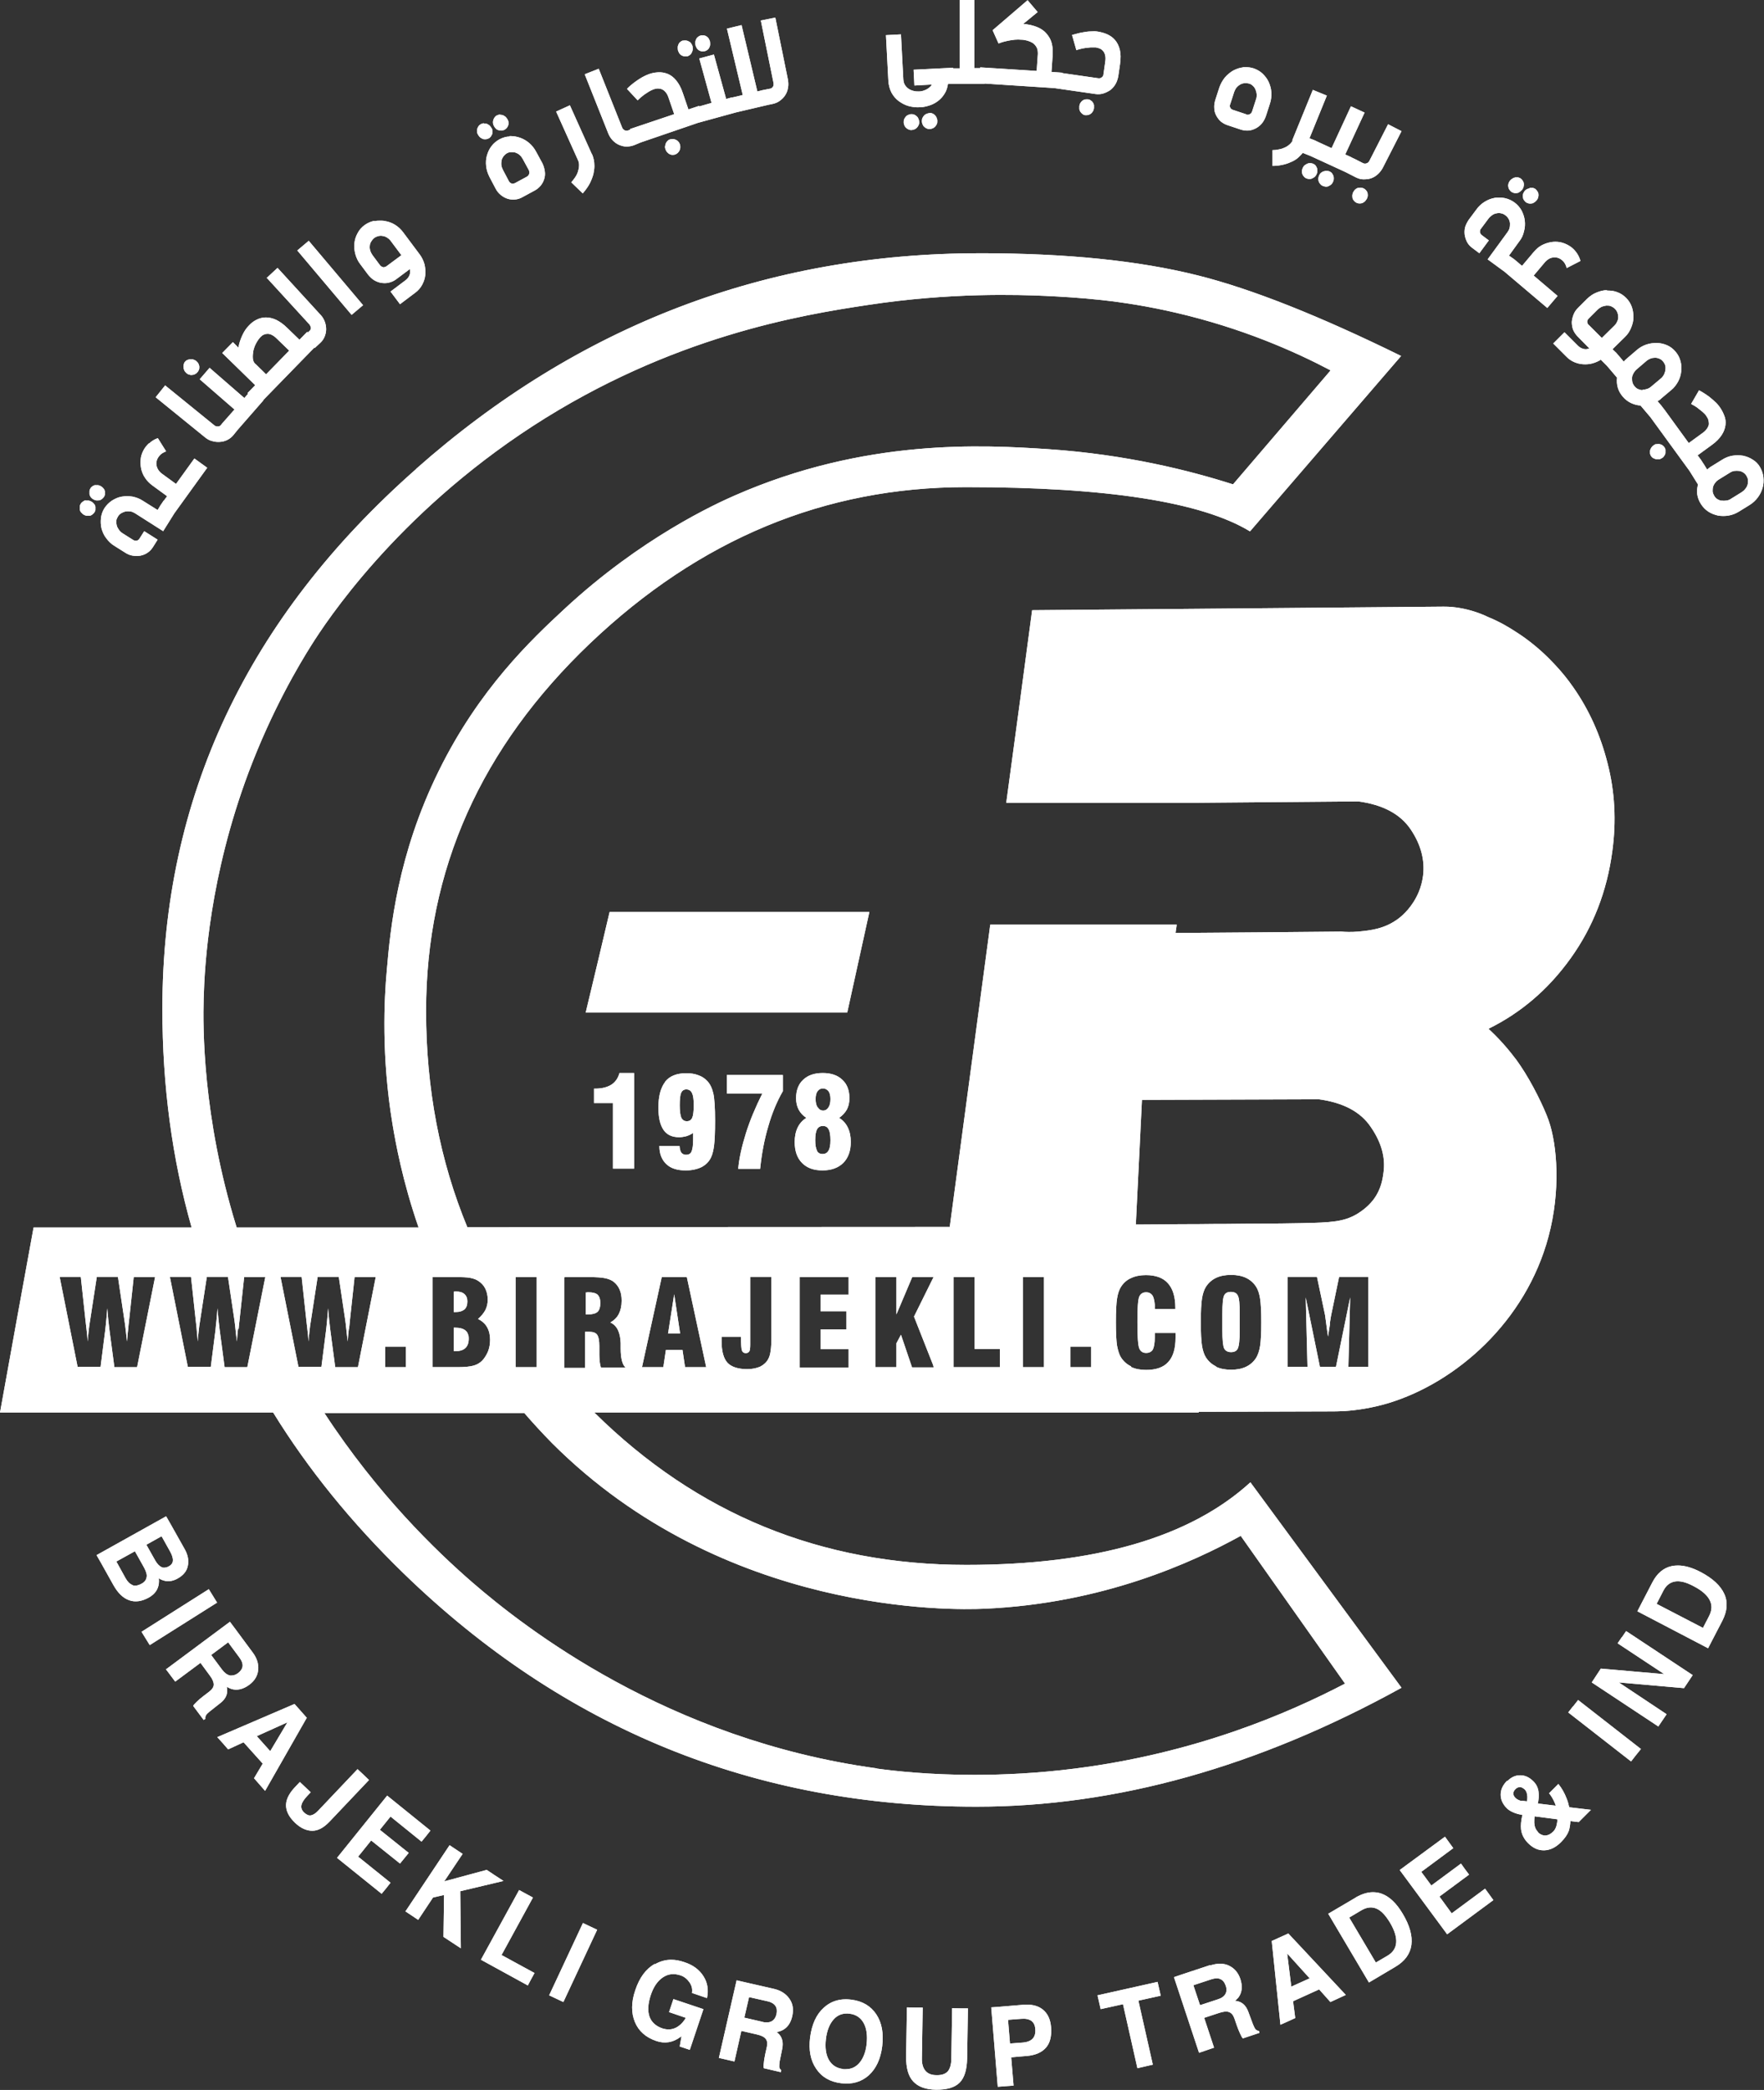 <?xml version="1.0" encoding="UTF-8"?>
<svg id="Layer_1" data-name="Layer 1" xmlns="http://www.w3.org/2000/svg" xmlns:xlink="http://www.w3.org/1999/xlink" viewBox="0 0 89.3 105.8">
  <rect x="0" y="0" width="89.3" height="105.8" fill="#333333" stroke="none"/>
  <defs>
    <style>
      .cls-1 {
        fill: #fff;
      }

      .cls-2 {
        clip-path: url(#clippath);
      }
    </style>
    <clipPath id="clippath">
      <path class="cls-1" d="M33.21,103.32h0,0M45.87,104.13c0,.56.11.97.36,1.24.25.27.63.41,1.16.42.55,0,.94-.11,1.19-.36.25-.25.37-.67.38-1.24l.04-2.52h-.4s-.4-.01-.4-.01l-.04,2.54c0,.31-.07.53-.18.66-.12.13-.31.2-.58.19-.25,0-.44-.08-.56-.23-.12-.15-.18-.36-.17-.65l.04-2.54h-.4s-.4-.01-.4-.01l-.04,2.52ZM51.04,102.25l.66-.05c.22-.02.39.02.51.1.12.09.19.23.2.42.02.21-.03.37-.13.48-.1.11-.27.18-.49.2l-.66.05-.1-1.2ZM51.78,101.49l-1.2.1-.4.03.33,4.02.4-.03.4-.03-.12-1.43c.22-.02.49-.05.8-.07.43-.04.75-.18.96-.42.21-.24.29-.58.26-1.02-.03-.41-.17-.71-.42-.91-.21-.17-.48-.25-.82-.25-.06,0-.13,0-.19,0M42.68,104.74c-.33-.04-.56-.19-.72-.46-.15-.27-.2-.62-.15-1.05.05-.44.19-.78.4-1.01.21-.23.48-.32.8-.28.32.04.56.2.71.47.15.27.2.63.15,1.08-.05.43-.19.76-.4.98-.18.19-.4.28-.66.28-.05,0-.09,0-.14,0M41.7,101.64c-.38.34-.6.84-.69,1.5-.08.64.02,1.17.31,1.59.28.42.7.66,1.26.73.56.07,1.03-.07,1.4-.4.37-.34.6-.82.68-1.47.08-.66-.02-1.2-.3-1.62-.28-.42-.7-.67-1.26-.74-.09-.01-.18-.02-.27-.02-.44,0-.82.14-1.13.43M55.56,101.01l.08.35.08.35,1.13-.25.73,3.24.39-.09.39-.09-.73-3.24,1.13-.25-.08-.35-.08-.35-3.04.68ZM38.59,102.35l-.91-.21.24-1.04.93.21c.19.04.32.12.4.23.08.11.09.25.06.42-.04.17-.12.29-.24.36-.07.04-.15.06-.25.06-.07,0-.15,0-.23-.03M36.4,104.18l.39.09.39.09.35-1.55.78.18c.22.05.37.12.45.22.08.1.1.23.06.41l-.08.36c-.03.16-.06.3-.07.44-.02.14-.02.23,0,.28l.86.2.02-.1c-.06-.05-.09-.1-.1-.16,0-.06,0-.15.02-.28l.13-.65c.06-.32,0-.57-.18-.75-.03-.03-.07-.06-.11-.09.09-.01.17-.04.25-.07.28-.12.47-.37.55-.75.07-.33.03-.62-.15-.87-.17-.25-.44-.42-.79-.5l-1.49-.34-.39-.09-.9,3.94ZM60.41,100.5l.91-.3c.19-.06.34-.07.46-.01.12.05.21.16.27.33.06.17.05.31-.02.43-.07.12-.2.21-.4.27l-.88.29-.34-1.02ZM61.26,99.48l-1.45.48-.38.13,1.27,3.83.38-.13.38-.13-.5-1.51.76-.25c.22-.07.38-.09.5-.04.12.04.21.15.27.32l.12.35c.05.15.11.29.17.42.06.13.1.21.14.24l.84-.28-.03-.1c-.07,0-.13-.04-.17-.08-.04-.05-.08-.13-.13-.25l-.23-.62c-.11-.31-.29-.49-.54-.55-.04-.01-.09-.02-.14-.02.07-.06.13-.12.18-.18.18-.25.21-.56.09-.93-.11-.32-.3-.54-.57-.67-.14-.07-.3-.1-.46-.1-.15,0-.31.03-.47.08M33.14,99.42c-.45.26-.77.7-.98,1.33-.21.61-.21,1.15-.02,1.61s.55.78,1.08.96c0,0,0,0,0,0h0s0,0,0,0c.43.15.84.08,1.21-.19l.07-.05-.09.52.51.17.69-2.06-1.52-.51-.22.66.85.29h0c-.1.17-.22.31-.36.41-.24.18-.51.22-.81.13h0c-.34-.11-.57-.32-.67-.6-.1-.29-.08-.65.06-1.08.14-.43.35-.73.62-.91.27-.18.56-.21.89-.1.19.06.34.19.46.36.12.18.15.35.12.53l.76.26c.09-.41.03-.78-.18-1.11-.21-.33-.53-.57-.97-.71-.23-.08-.45-.12-.66-.12-.3,0-.57.08-.83.23M65.16,98.89l1.14,1.26-.93.42-.21-1.69ZM64.8,98.07l-.42.19.44,4.24.38-.17.37-.17-.11-.85,1.32-.6.57.64.39-.18.39-.18-2.91-3.11-.42.19ZM27.8,101.01l.36.17.36.17,1.71-3.66-.36-.17-.36-.17-1.71,3.66ZM68.29,97.08l.64-.38c.26-.15.51-.18.75-.08.24.1.46.34.68.7.24.4.34.74.32,1.02-.02.28-.17.51-.45.67l-.58.34-1.35-2.28ZM68.65,96.05l-1.07.63-.34.2,2.06,3.48.34-.2,1.01-.6c.47-.28.74-.65.8-1.1.06-.45-.08-.98-.44-1.58-.32-.54-.68-.88-1.08-1.02-.14-.05-.28-.07-.43-.07-.27,0-.56.09-.86.26M24.35,99.21l2.37,1.3.17-.32.17-.31-1.67-.91,1.59-2.91-.35-.19-.35-.19-1.94,3.54ZM20.51,96.75l.33.22.33.22.75-1.13.56-.13-.03,2.12.44.29.44.29-.03-2.89,2.19-.52-.43-.28-.42-.28-2.15.58.93-1.39-.33-.22-.33-.22-2.24,3.36ZM70.86,94.67l2.4,3.25,2.34-1.73-.21-.29-.21-.29-1.69,1.25-.62-.85,1.5-1.11-.21-.28-.2-.28-1.5,1.11-.51-.69,1.62-1.2-.21-.29-.21-.29-2.27,1.67ZM17.06,94.05l2.26,1.82.23-.28.22-.28-1.64-1.32.66-.82,1.46,1.17.22-.27.22-.27-1.46-1.17.54-.67,1.57,1.27.23-.28.22-.28-2.19-1.77-2.53,3.14ZM77.86,92.74c-.12-.12-.18-.27-.19-.47,0-.1,0-.2.02-.32l.78.1.37.05c0,.12-.02.21-.04.3-.03.13-.09.24-.17.32-.13.13-.26.19-.39.2,0,0-.01,0-.02,0-.13,0-.26-.06-.37-.17M77.05,91.17c-.06,0-.12-.02-.18-.05-.06-.03-.11-.06-.15-.1-.07-.07-.11-.15-.11-.22,0-.08.03-.15.11-.23.07-.07.14-.1.23-.1.08,0,.16.05.24.12.08.08.12.2.13.36,0,.08,0,.16-.02.24l-.25-.03ZM76.3,90.14c-.22.22-.33.45-.33.71,0,.25.1.48.31.69.08.08.19.15.33.21.14.06.28.1.43.12h.03c-.07.3-.09.54-.07.73.03.26.15.5.36.71.25.25.52.37.82.36.3-.01.58-.15.84-.41.2-.2.33-.39.4-.58.04-.13.07-.29.08-.49l.42.05.62-.62-1.1-.13c-.03-.14-.07-.29-.13-.44-.11-.29-.25-.53-.42-.74l-.47.47c.12.15.22.32.3.52l.04.11-.91-.11c.05-.22.06-.4.04-.56-.02-.22-.11-.41-.26-.56-.21-.21-.43-.31-.67-.31h-.01c-.24,0-.45.1-.65.3M16.11,91.66c-.13.14-.26.22-.37.24-.11.02-.22-.03-.34-.14-.12-.11-.17-.24-.14-.38.03-.14.13-.29.3-.47l.17-.18-.55-.52-.17.18c-.34.34-.52.66-.53.97-.01.31.14.61.45.91.29.28.59.41.88.41.3,0,.58-.16.87-.46l2-2.11-.29-.28-.29-.27-2,2.11ZM13,87.89l1.55-.7-.87,1.46-.68-.76ZM11,87.94l.28.31.27.31.78-.36.97,1.08-.44.74.28.32.28.32,2.11-3.7-.31-.35-.31-.35-3.91,1.68ZM79.63,86.38l-.24.31,3.18,2.48.25-.32.25-.31-3.18-2.48-.25.32ZM82.1,82.88l-.21.31,2.36,1.56-3.21-.28-.23.35-.23.35,3.37,2.23.21-.31.21-.31-2.42-1.61,3.3.29.22-.33.22-.33-3.37-2.23-.21.31ZM11.62,84.81c-.13-.03-.26-.13-.38-.29l-.55-.74.86-.64.57.77c.12.16.17.3.16.43-.01.13-.09.25-.23.36-.11.08-.22.12-.33.12-.03,0-.06,0-.09,0M8.39,84.49l.24.32.24.32,1.28-.95.47.64c.14.18.2.34.2.46,0,.12-.08.24-.22.35l-.3.23c-.13.1-.24.19-.34.29s-.16.16-.18.21l.53.71.09-.06c-.01-.07,0-.13.03-.18.03-.05.1-.12.2-.2l.52-.41c.26-.2.37-.43.35-.69,0-.05-.01-.09-.02-.14.08.05.15.08.23.11.29.09.6.02.91-.21.27-.2.42-.45.45-.75.03-.3-.06-.6-.28-.89l-.91-1.23-.24-.32-3.24,2.41ZM7.16,82.6l.21.34.21.34,3.41-2.15-.21-.34-.21-.34-3.41,2.16ZM83.87,81.18l.34-.66c.14-.27.34-.42.59-.46.26-.04.57.04.94.24.41.21.68.45.81.7.13.25.12.52-.03.81l-.31.6-2.35-1.22ZM84.63,79.28c-.42.09-.75.37-.99.84l-.57,1.1-.18.35,3.58,1.87.18-.35.54-1.04c.25-.49.29-.94.1-1.36-.19-.42-.59-.79-1.2-1.11-.42-.22-.8-.33-1.15-.33-.11,0-.21.01-.31.03M6.71,80.24c-.13-.05-.25-.16-.35-.34l-.47-.85.94-.52.47.84c.1.19.15.35.12.48-.02.13-.1.24-.25.32-.11.06-.22.1-.32.1-.05,0-.09,0-.14-.02M8.18,79.33c-.12-.05-.22-.16-.32-.33l-.45-.8.77-.43.43.77c.1.18.15.34.14.46,0,.12-.07.22-.2.29-.08.05-.17.07-.24.07-.05,0-.09,0-.14-.03M4.89,78.73l.19.33.66,1.18c.23.41.49.66.8.77.31.11.64.06,1-.14.3-.17.46-.4.5-.7.01-.09.01-.18,0-.27.04.03.09.05.13.07.27.12.55.1.84-.07.28-.16.45-.37.5-.64.06-.27,0-.57-.19-.89l-.72-1.28-.19-.33-3.53,1.97ZM22.97,67.22v1.18h.09c.22,0,.39-.05.5-.16.11-.1.17-.26.17-.47,0-.07,0-.14-.03-.2-.02-.08-.06-.15-.12-.2,0,0-.02-.01-.02-.02-.11-.09-.29-.14-.52-.14h-.07ZM33.82,67.51h.61l-.3-1.99-.31,1.99ZM29.72,65.43s-.05,0-.07,0v1.11s.04,0,.07,0c.03,0,.05,0,.06,0,.22,0,.38-.05.47-.13s.14-.24.14-.45c0-.2-.05-.33-.14-.42-.09-.08-.25-.12-.47-.12-.02,0-.04,0-.06,0M61.97,65.58c-.06.12-.09.43-.09.93v.82c0,.49.03.8.09.93.06.12.18.19.35.19s.28-.06.34-.18c.06-.12.1-.43.1-.93v-.82c0-.51-.03-.82-.1-.94-.06-.12-.18-.18-.35-.18s-.28.06-.34.18M23.01,65.39s-.03,0-.04,0v.85s0,.18,0,.18h.07s.02,0,.03,0c.2,0,.34-.05.44-.13.1-.09.15-.22.15-.41,0-.16-.05-.28-.15-.37-.1-.09-.24-.13-.42-.13h-.07ZM36.8,54.41v.95h1.79c-.35.7-.63,1.37-.83,2.01-.2.64-.34,1.24-.39,1.8h1.11c.08-.76.21-1.47.41-2.14.19-.67.44-1.27.74-1.79v-.82h-2.81ZM31.36,54.32c-.07.26-.21.46-.41.59-.21.13-.48.2-.83.2h-.05v.73h.96v3.32h1.07v-4.84h-.74ZM34.49,56.58c-.05-.12-.08-.33-.08-.62s.02-.52.07-.63c.05-.12.14-.18.26-.18.14,0,.23.06.29.18.06.12.09.32.09.61,0,.33-.03.54-.08.65-.05.11-.14.17-.27.17s-.22-.06-.28-.18M33.68,54.76c-.23.29-.35.73-.35,1.31,0,.51.09.88.26,1.13.17.25.44.37.79.37.12,0,.24-.02.36-.05.12-.04.24-.09.35-.17,0,.04,0,.08,0,.13,0,.05,0,.12,0,.2,0,.29-.03.49-.08.61-.05.12-.15.17-.28.17-.1,0-.18-.04-.24-.11-.05-.08-.08-.19-.09-.34h-1.02c0,.4.12.7.35.92.23.22.56.32.98.32.32,0,.58-.06.81-.17.22-.12.38-.28.48-.5.07-.15.12-.36.15-.6.03-.25.05-.66.05-1.24,0-.66-.03-1.13-.09-1.39-.06-.26-.16-.47-.3-.62-.13-.14-.28-.24-.46-.3-.18-.07-.38-.1-.61-.1-.48,0-.84.14-1.07.43M41.36,58.25c-.06-.12-.09-.29-.09-.53,0-.25.03-.43.09-.55.06-.11.16-.17.3-.17s.23.06.29.17c.06.11.09.3.09.55s-.03.42-.1.53c-.06.11-.16.17-.3.17s-.23-.06-.29-.17M41.39,56.06c-.07-.11-.1-.25-.1-.42s.03-.31.1-.4c.06-.09.16-.14.27-.14s.21.05.28.14c.07.09.1.23.1.4s-.03.32-.1.42c-.07.11-.16.16-.27.16s-.2-.05-.27-.16M40.66,54.66c-.24.22-.36.54-.36.93,0,.22.04.41.13.58.09.17.22.31.39.42-.19.12-.34.28-.44.49-.1.21-.15.45-.15.73,0,.45.12.81.37,1.06.25.26.6.38,1.04.38s.8-.13,1.05-.38c.25-.25.38-.61.38-1.06,0-.28-.05-.52-.15-.73-.1-.21-.25-.37-.44-.49.17-.12.3-.26.39-.42.09-.17.13-.36.13-.58,0-.4-.12-.71-.36-.93-.24-.23-.57-.34-.99-.34s-.75.11-.99.34M30.86,46.17c-.4,1.7-.8,3.39-1.21,5.09h13.24c.37-1.7.75-3.39,1.12-5.09h-13.16ZM4.34,25.33c-.05,0-.1.03-.14.06-.04.03-.08.06-.11.11-.03.05-.05.09-.05.15,0,.05,0,.1,0,.15.01.05.03.1.07.14s.07.08.12.11.1.05.15.06c.05,0,.1,0,.15,0,.05,0,.1-.03.14-.06.04-.03.08-.07.11-.11.03-.05.05-.09.05-.14,0-.05,0-.1,0-.15-.01-.05-.03-.1-.07-.14-.03-.04-.07-.08-.12-.11-.05-.03-.1-.05-.15-.06-.03,0-.05,0-.08,0s-.05,0-.08,0M4.83,24.55s-.1.03-.14.06c-.04.03-.08.06-.11.11-.03.05-.05.09-.05.15,0,.05,0,.1,0,.15.01.05.03.1.06.14.03.04.07.08.12.11s.1.05.15.06.1,0,.15,0c.05,0,.1-.03.14-.06.04-.03.08-.07.11-.11.03-.05.05-.09.05-.14,0-.05,0-.1,0-.15-.01-.05-.03-.1-.07-.14-.03-.04-.07-.08-.12-.11-.05-.03-.1-.05-.15-.06-.03,0-.05,0-.08,0s-.05,0-.08,0M83.84,22.48c-.05.01-.1.04-.14.07s-.08.07-.11.12-.05.09-.06.14c0,.05,0,.1,0,.15.01.05.03.1.06.14.03.04.07.08.12.1.05.02.09.04.14.05.05,0,.1,0,.15,0,.05-.01.1-.04.15-.07.05-.03.08-.07.11-.12.03-.04.05-.09.05-.14,0-.05,0-.1,0-.15s-.03-.1-.06-.14c-.03-.04-.07-.08-.11-.1-.04-.03-.09-.04-.14-.05-.02,0-.04,0-.05,0-.03,0-.07,0-.1.01M7.54,22.44c-.12.11-.22.24-.29.38-.07.14-.12.29-.13.45-.02.16,0,.32.03.48.04.16.1.31.2.45.09.14.22.27.37.38l.74.54-.17.23h-.01s-.12.18-.12.18l-.03.04h0s-.15.25-.15.25l-.75-.47c-.16-.11-.34-.17-.52-.21-.19-.03-.37-.03-.54,0-.18.03-.34.1-.5.2-.15.1-.28.23-.38.38-.1.16-.16.33-.18.51-.02.18-.01.36.03.53.05.17.12.34.24.49.11.15.25.29.42.39l.54.34c.12.08.25.13.38.15.13.02.27.02.39,0,.13-.03.25-.07.36-.15.11-.07.2-.17.27-.28l.24-.38-.68-.43-.24.38c-.03.05-.08.09-.14.1s-.12,0-.17-.03l-.54-.34c-.08-.05-.14-.11-.19-.18-.05-.07-.09-.14-.11-.22-.02-.08-.03-.15-.02-.23,0-.08.04-.15.08-.22.04-.07.1-.13.17-.17.07-.04.14-.07.22-.09.08-.01.16-.01.24,0,.08.01.16.05.23.09l1.43.91.57-.91,1.66-2.3-.65-.47-.93,1.29-.74-.54c-.11-.09-.18-.19-.22-.3-.04-.11-.05-.22-.02-.32.02-.1.08-.2.16-.29.08-.09.19-.15.32-.2l-.42-.67c-.17.06-.32.15-.44.27M9.64,18.19c-.05,0-.1.01-.15.03-.05.02-.09.05-.12.09-.04.04-.06.09-.07.14-.01.05-.02.1-.01.15,0,.05.02.1.04.15.02.05.06.09.1.13.04.04.09.07.14.08.05.02.1.03.15.02.05,0,.1-.01.15-.04.05-.02.09-.05.12-.09.04-.04.06-.09.08-.13.02-.05.02-.1.02-.15,0-.05-.02-.1-.04-.15-.02-.05-.06-.09-.1-.13-.04-.04-.09-.06-.14-.08-.04-.02-.09-.02-.13-.02,0,0-.01,0-.02,0M87.16,25.35c-.08-.01-.15-.04-.22-.08s-.12-.1-.16-.17c-.04-.07-.07-.14-.08-.22,0-.08,0-.15.02-.23.02-.07.06-.15.11-.21.05-.07.11-.12.19-.17l.55-.34c.08-.05.15-.08.23-.09.08-.01.16-.01.24,0,.08.01.15.04.21.08.07.04.12.1.16.16.04.07.07.14.08.22,0,.08,0,.15-.02.23-.02.08-.06.15-.11.21-.05.07-.11.12-.18.17l-.55.34c-.07.05-.15.08-.23.09-.04,0-.08.01-.12.01s-.08,0-.11-.01M83.16,19.75c-.08,0-.15-.02-.23-.05-.07-.03-.13-.08-.18-.14-.05-.06-.09-.13-.11-.2-.02-.08-.02-.15-.02-.23,0-.08.03-.15.07-.23.04-.07.09-.14.16-.2l.49-.42c.07-.06.14-.1.22-.13.08-.03.16-.04.23-.04.08,0,.15.02.22.05.07.03.13.08.18.14s.09.13.11.2c.02.08.02.15.01.23-.01.08-.04.15-.07.23-.04.07-.09.14-.15.19l-.5.42c-.07.06-.14.1-.21.12-.07.02-.14.04-.22.04h-.02M80.41,16.45s-.06-.1-.06-.16.03-.12.07-.16l.45-.45c.06-.06.14-.11.21-.15.08-.03.16-.05.24-.06.08,0,.16,0,.23.03.07.03.14.07.2.13.06.06.1.12.13.2.03.08.04.15.04.23s-.02.16-.06.23c-.03.08-.08.14-.14.2l-.63.62-.68-.68ZM81.35,14.69c-.18,0-.36.05-.53.12-.18.07-.33.18-.48.32l-.45.45c-.1.1-.18.21-.23.34-.05.13-.08.25-.09.38,0,.13.02.26.06.38.05.12.12.23.21.33l.62.63c-.11.04-.21.05-.31.02-.1-.03-.19-.08-.27-.16l-.68-.68-.57.57.68.68c.11.11.24.2.38.26s.29.1.45.11c.15.01.31,0,.46-.04.15-.04.3-.1.44-.19l.31.31.51.6c-.04.36.05.68.29.96.12.14.25.24.41.32.15.07.32.12.49.13l.5.59,1.98,2.72.43.69c-.1.35-.05.68.15.99.1.16.22.28.37.38.15.1.32.16.49.2.18.03.36.03.54,0,.18-.03.36-.1.52-.2l.55-.34c.16-.1.3-.23.41-.38.11-.15.19-.31.24-.49.05-.17.06-.35.04-.53-.02-.18-.08-.35-.17-.51s-.22-.29-.37-.38c-.15-.1-.31-.16-.49-.2-.18-.03-.36-.03-.54,0-.18.03-.36.1-.53.21l-.55.34s-.07.04-.1.07c-.03.02-.06.05-.1.08l-.16-.26h0s-.08-.12-.08-.12l-.07-.11h0s-.17-.23-.17-.23l.7-.51c.24-.17.41-.35.52-.52.11-.17.17-.34.19-.51.02-.17,0-.33-.07-.49-.06-.16-.14-.3-.24-.44-.07-.09-.14-.18-.24-.26-.09-.09-.19-.16-.28-.24-.1-.07-.19-.14-.28-.19-.09-.06-.17-.1-.23-.13l-.4.69s.11.06.18.1c.07.04.14.09.21.15.07.05.14.11.21.17.07.06.13.12.17.19.04.06.08.12.1.19.02.07.03.14.03.21,0,.07-.04.15-.09.23-.05.08-.13.16-.23.23l-.7.51-1.22-1.68h0s-.11-.14-.11-.14l-.06-.08h0s-.19-.22-.19-.22c.04-.02.07-.04.1-.06.03-.02.06-.05.09-.08l.5-.42c.15-.12.26-.27.35-.43.09-.17.14-.34.16-.52.02-.18.01-.36-.04-.53-.05-.18-.13-.33-.25-.47-.12-.14-.26-.25-.42-.32-.16-.07-.33-.11-.51-.12-.18,0-.36.02-.54.08-.18.06-.34.15-.49.28l-.49.42s-.06.05-.09.08c-.03.03-.06.06-.08.09l-.19-.23h0s-.08-.09-.08-.09l-.1-.12h0s-.2-.19-.2-.19l.63-.62c.14-.13.24-.29.31-.46.07-.17.12-.35.12-.53,0-.18-.02-.36-.08-.53-.06-.17-.16-.33-.29-.46-.13-.13-.28-.23-.45-.29-.15-.06-.31-.08-.48-.08-.02,0-.03,0-.05,0M12.92,18.42c-.07-.07-.11-.16-.12-.27-.01-.12,0-.24.02-.37.03-.13.07-.26.14-.39.07-.13.14-.24.24-.34.05-.05.1-.09.16-.11.06-.03.12-.04.19-.04.07,0,.15.02.22.06.08.04.16.1.25.19l.62.6-1.17,1.2-.54-.53ZM13.5,14.06l2.17,2.37s.07.11.07.17c0,.06-.03.12-.08.16l-.08.07-.03-.03-.39.4-.62-.6c-.19-.19-.38-.32-.56-.41-.18-.08-.35-.12-.52-.12-.16,0-.32.04-.46.11-.15.07-.28.17-.4.3-.14.14-.25.31-.34.51-.09.2-.16.4-.19.61l-.28-.28-.54.55,1.67,1.63-.39.4.03.03-.19.22-1.76-1.53-.5.58,1.76,1.53-.44.5h0s-.01.01-.01.01l-.16.18h0s-.07.09-.07.09c-.04.05-.09.08-.16.08-.06,0-.12-.01-.17-.05l-2.5-2.03-.48.6,2.5,2.03c.11.09.23.16.37.19.13.04.26.05.39.04.13-.01.25-.04.37-.1.12-.06.22-.14.31-.25l.21-.26,1.31-1.5h-.02s2.59-2.66,2.59-2.66l.02.02.27-.25c.1-.09.18-.2.23-.32.05-.12.08-.25.08-.38,0-.13-.02-.26-.07-.39-.05-.13-.12-.25-.22-.35l-2.17-2.37-.56.52ZM44.38,89.52c-10.6-1.45-17.86-7.16-20.44-9.39-1.87-1.62-4.83-4.48-7.52-8.6h10.12c.44.51.91,1.02,1.4,1.52,8.72,8.73,20.34,8.46,21.88,8.39,6.01-.26,10.56-2.35,12.99-3.69,1.76,2.49,3.52,4.99,5.28,7.48-2.91,1.52-7.59,3.53-13.67,4.3-1.89.24-3.61.32-5.1.32-2.32,0-4.07-.2-4.94-.32M19.5,68.17h1.05v1.04h-1.05v-1.04ZM54.19,68.17h1.05v1.04h-1.05v-1.04ZM6.49,67.27c.01-.15.03-.29.04-.39l.24-2.23h1.08l-.91,4.56h-1.15l-.25-1.89c-.02-.17-.04-.34-.06-.52-.02-.18-.03-.37-.05-.57-.02.23-.03.43-.05.6-.02.18-.03.34-.05.49l-.24,1.88h-1.16l-.91-4.56h1.07l.24,2.22c.03.24.05.45.07.61.02.16.03.31.04.44.01-.19.03-.37.05-.55.02-.18.04-.35.07-.51l.34-2.21h1.07l.33,2.21c.02.09.04.29.08.62.02.19.04.34.05.44.02-.27.04-.49.06-.64M12.08,67.27c.01-.15.03-.29.04-.39l.24-2.23h1.07l-.19.95-.72,3.61h-1.15l-.25-1.89c-.02-.17-.04-.34-.06-.52-.02-.18-.03-.37-.05-.57-.02.23-.03.43-.05.6-.02.18-.04.34-.05.49l-.24,1.88h-1.16l-.91-4.56h1.07l.24,2.22c.03.24.05.45.06.61.02.16.03.31.04.44.01-.19.03-.37.05-.55.02-.18.04-.35.07-.51l.34-2.21h1.07l.33,2.21c.01.09.04.29.07.62.02.19.04.34.05.44.02-.27.04-.49.06-.64M17.67,67.27c.02-.15.03-.29.04-.39l.24-2.23h1.07l-.9,4.56h-1.15l-.25-1.89c-.02-.17-.04-.34-.06-.52-.02-.18-.03-.37-.05-.57-.02.23-.03.43-.05.6-.02.18-.03.34-.05.49l-.24,1.88h-1.16l-.91-4.56h1.07l.24,2.22c.03.24.05.45.07.61.02.16.03.31.04.44.01-.19.03-.37.05-.55.02-.18.04-.35.07-.51l.34-2.21h1.07l.33,2.21c.01.09.04.29.07.62.02.19.04.34.05.44.02-.27.04-.49.06-.64M21.9,64.65h1.15c.35,0,.6.01.75.04.15.03.28.07.39.14.16.1.29.23.37.39.08.16.13.35.13.57,0,.2-.04.37-.12.53-.08.15-.2.3-.37.45.2.1.36.24.46.42.1.18.15.39.15.63,0,.2-.03.4-.1.58-.06.15-.14.28-.23.4-.02.02-.04.04-.06.07-.12.12-.26.21-.44.26-.17.05-.44.08-.81.08h-1.27v-4.56ZM26.1,64.65h1.07v4.56h-1.07v-4.56ZM28.59,64.65h1.2c.39,0,.68.02.86.06.18.04.32.1.43.19.13.11.23.24.29.39.07.16.1.34.1.56,0,.26-.05.48-.14.66-.09.18-.23.32-.43.44.33.15.5.49.52,1.04v.02c0,.06,0,.14,0,.25,0,.51.09.84.25.97h-1.25c-.03-.1-.05-.19-.06-.3-.01-.11-.02-.22-.02-.33,0-.07,0-.16,0-.26,0-.11,0-.17,0-.2,0-.28-.04-.47-.11-.57-.07-.1-.2-.15-.39-.15h-.22v1.83h-1.06v-4.56ZM33.5,64.65h1.27l.98,4.56h-1.07l-.13-.87h-.84l-.13.87h-1.08l1-4.56ZM37.93,68.42c.03-.05.05-.17.05-.35v-3.43h1.07v3c0,.34-.01.59-.04.75-.02.17-.06.3-.12.41-.09.17-.23.29-.4.38-.18.08-.4.13-.66.13-.46,0-.8-.11-1-.32-.2-.22-.3-.58-.3-1.09,0-.06,0-.11,0-.14,0-.03,0-.06,0-.09h.98c0,.38.02.62.05.7.03.08.1.13.19.13.08,0,.14-.03.17-.08M40.48,64.65h2.48v.89h-1.42v.84h1.31v.92h-1.31v1h1.42v.93h-2.48v-4.56ZM46.17,64.65h1.09l-.99,2,.97,2.46s.01.07.03.11h-1.1l-.56-1.65-.23.43v1.21h-1.07v-4.56h1.07v1.89l.8-1.89ZM48.27,64.65h1.07v3.64h1.28v.92h-2.35v-4.56ZM51.78,64.65h1.07v4.56h-1.07v-4.56ZM67.32,67c.04-.26.06-.4.07-.43l.4-1.93h1.48v4.56h-1.01l.09-3.52-.72,3.52h-.81l-.72-3.52.09,3.52h-1.01v-4.56h1.49l.41,1.94s.02.13.05.37c.03.23.06.47.1.71.03-.18.06-.39.1-.65M57.26,69.17c-.21-.1-.38-.25-.51-.45-.09-.14-.15-.34-.2-.59-.04-.25-.06-.65-.06-1.2s.02-.95.06-1.2c.04-.25.11-.45.2-.59.13-.2.3-.35.51-.44.21-.1.46-.15.75-.15.5,0,.88.14,1.12.42.25.28.37.69.37,1.25v.05h-1.04c0-.08,0-.15,0-.22-.02-.2-.05-.34-.1-.44-.07-.12-.18-.19-.34-.19-.17,0-.29.08-.35.23-.06.15-.09.56-.09,1.21v.09c0,.71.03,1.14.09,1.3.06.16.18.24.35.24.16,0,.27-.06.34-.17.06-.12.1-.33.1-.64v-.2h1.05s0,.06,0,.09c0,.03,0,.08,0,.14,0,.56-.12.97-.37,1.24-.24.27-.62.4-1.12.4-.3,0-.55-.05-.76-.15M61.56,69.17c-.21-.1-.38-.25-.51-.45-.09-.14-.16-.34-.2-.59-.04-.25-.06-.65-.06-1.2s.02-.95.06-1.2c.04-.25.11-.45.2-.59.13-.2.3-.35.51-.45.21-.1.46-.15.76-.15s.55.05.76.15.38.25.51.45c.09.14.16.34.2.6.04.25.06.65.06,1.2s-.02.94-.06,1.2c-.04.25-.11.45-.2.6-.13.2-.3.35-.51.45-.21.1-.46.15-.76.15s-.55-.05-.76-.15M57.8,55.68c2.99-.01,5.98-.02,8.97-.03,1.23.17,2.11.63,2.63,1.41.53.77.74,1.53.64,2.28-.03.2-.07.68-.37,1.18-.07.12-.35.56-.96.93-.67.4-1.3.44-2.81.47-1.45.03-2.36.02-3.92.04,0,0-1.01,0-1.41.01-.53,0-1.05,0-1.58.01-.5,0-.99.01-1.49.01l.31-6.3ZM11.95,62.04c-1.7-5.52-1.68-10.06-1.64-11.49.05-1.75.3-6.17,2.27-11.44,1.19-3.17,2.56-5.46,3.19-6.46.7-1.11,4.24-6.56,11.2-11.08,7.02-4.55,13.62-5.63,16.96-6.13,4.19-.64,7.64-.52,9-.46,1.6.08,3.8.2,6.59.85,3.36.78,6.02,1.96,7.84,2.92-1.65,1.92-3.29,3.85-4.94,5.77-2.19-.7-5.39-1.51-9.33-1.78-3.34-.22-9.29-.56-15.91,2.35-.93.41-4.71,2.12-8.61,5.74-1.67,1.55-4.31,4.04-6.35,8.18-2.1,4.25-2.46,8.01-2.64,10.12-.13,1.43-.28,4.35.29,7.78.16.95.5,2.86,1.32,5.23-3.07,0-6.14,0-9.21,0-.01-.03-.02-.07-.03-.11M21.07,23.74c-8.57,7.55-12.85,16.66-12.85,27.34,0,3.89.49,7.57,1.48,11.06-2.66,0-5.33,0-8,0-.57,3.12-1.14,6.25-1.7,9.37h13.83c1.77,2.87,3.97,5.58,6.58,8.12,8.12,7.89,17.8,11.83,29.02,11.83,7.07,0,14.25-2.01,21.52-6.02l-7.65-10.4c-3.06,2.79-7.85,4.18-14.38,4.18-7.36,0-13.63-2.57-18.83-7.71h30.59v-.04c3.73-.01,6.16-.02,6.74-.02.09,0,.35,0,.69-.02.55-.04,1.31-.14,2.18-.4,3.42-1.04,6.95-4.11,8.1-8.43.62-2.31.45-4.63,0-5.9-.22-.62-.81-1.85-1.42-2.75-.14-.2-.24-.35-.28-.39-.4-.53-.85-1.03-1.34-1.48,1.65-.81,3.04-2,4.17-3.58,1.13-1.58,1.83-3.38,2.1-5.4.21-1.54.13-3.03-.24-4.46-.36-1.43-.94-2.71-1.73-3.84-.29-.42-.61-.81-.95-1.17-.75-.81-1.48-1.34-1.97-1.65-.31-.2-.77-.49-1.41-.75,0,0-1.02-.53-2.24-.52-6.94.06-13.88.12-20.83.18-.43,3.25-.87,6.5-1.31,9.75h9.54s.02,0,.03,0c2.75-.02,5.51-.05,8.26-.07,1.23.17,2.11.63,2.64,1.41.52.77.73,1.56.63,2.36-.04.29-.11.56-.22.82-.31.74-.8,1.17-1.01,1.33-.71.54-1.44.61-2.05.67-.35.03-.65.02-.86,0-2.8.03-5.59.05-8.39.07.02-.14.04-.28.06-.42h-9.44c-.68,5.1-1.37,10.2-2.05,15.3-8.14,0-16.28.01-24.42.02-1.39-3.36-2.09-7.02-2.09-10.95,0-7.14,2.77-13.34,8.31-18.62,5.54-5.27,11.88-7.9,19.02-7.9s11.93.75,14.38,2.24l7.65-8.88c-4.15-2.04-7.58-3.4-10.3-4.08-2.99-.75-6.66-1.12-11.01-1.12-10.81,0-20.33,3.64-28.56,10.92M15.05,12.68l2.75,3.26.58-.49-2.75-3.26-.58.49ZM19.39,13.52c-.06-.01-.11-.04-.15-.09l-.38-.51c-.05-.07-.09-.15-.12-.23-.02-.08-.03-.16-.02-.24,0-.08.03-.15.07-.22.04-.07.09-.13.15-.18.07-.05.14-.08.22-.1s.16-.02.23,0c.08.01.15.04.22.09.07.04.13.1.18.17l.53.71-.77.57s-.08.04-.13.04c-.01,0-.03,0-.04,0M18.94,11.18c-.18.04-.34.11-.49.22-.15.11-.27.25-.35.41-.09.16-.14.33-.16.51-.02.18,0,.36.05.55.05.18.13.36.26.52l.38.51c.09.11.19.21.3.28.12.07.24.12.37.14.13.02.26.02.38-.01.13-.03.25-.08.36-.16l.71-.53c.02.11.02.22-.02.31-.04.1-.1.18-.19.25l-.77.58.48.64.77-.58c.15-.11.27-.25.35-.4.09-.16.14-.33.16-.5.02-.18,0-.36-.04-.54-.05-.18-.13-.35-.25-.51l-.83-1.11c-.11-.15-.25-.28-.41-.38-.16-.1-.33-.16-.51-.19-.08-.02-.17-.02-.25-.02-.09,0-.19,0-.28.03M75.66,10.02c-.18.03-.35.1-.51.2-.16.1-.3.23-.42.4l-.38.51c-.08.12-.14.24-.18.37-.03.13-.04.26-.02.39.02.13.06.25.12.37.06.11.15.21.26.29l.36.27.48-.65-.36-.27c-.05-.04-.08-.09-.09-.15,0-.06,0-.12.05-.17l.38-.51c.05-.07.12-.13.19-.18.07-.05.15-.08.22-.09.08-.02.16-.02.23,0,.08.01.15.05.22.1.07.05.12.11.16.18.04.07.06.14.07.22,0,.08,0,.16-.02.24-.02.08-.06.15-.11.22l-1,1.37.86.63,2.16,1.83.52-.61-1.21-1.03.59-.7c.1-.1.2-.17.31-.2.11-.03.22-.03.32,0,.1.03.19.09.28.18.08.09.14.2.17.34l.7-.36c-.05-.18-.13-.33-.23-.46-.1-.13-.22-.24-.36-.32-.14-.08-.28-.14-.44-.17-.16-.03-.32-.03-.48,0-.16.03-.31.08-.46.16-.15.08-.28.2-.4.34l-.59.7-.21-.18h0s-.18-.15-.18-.15l-.04-.03h0s-.23-.16-.23-.16l.52-.72c.12-.15.2-.32.24-.51.05-.18.06-.36.04-.54-.02-.18-.08-.35-.16-.51-.09-.16-.21-.3-.36-.41-.15-.11-.31-.18-.49-.22-.09-.02-.18-.03-.27-.03s-.17,0-.26.02M77.43,9.53s-.1.03-.14.05c-.05.03-.09.06-.12.11-.03.05-.06.09-.07.15-.01.05-.01.1,0,.15,0,.05.02.1.05.14.03.04.06.08.1.11.04.03.09.05.14.06.05.01.1.01.15,0,.05,0,.1-.03.14-.06.05-.03.08-.07.12-.11.03-.05.06-.09.07-.15.01-.05.02-.1.01-.15,0-.05-.02-.1-.05-.14-.02-.04-.06-.08-.1-.12-.04-.03-.09-.05-.14-.06-.03,0-.05,0-.08,0-.02,0-.05,0-.07,0M68.74,9.51s-.09.04-.13.08c-.04.03-.07.08-.1.13-.03.05-.04.1-.05.16,0,.05,0,.1.01.15.01.05.04.09.07.13.03.04.07.07.12.1.05.02.1.04.15.04.05,0,.1,0,.15-.02.05-.02.09-.04.13-.08.04-.04.07-.08.1-.13.03-.05.04-.1.05-.15,0-.05,0-.1-.01-.15-.01-.05-.04-.09-.07-.13-.03-.04-.07-.07-.12-.1-.05-.02-.1-.04-.15-.04,0,0-.01,0-.02,0-.04,0-.09,0-.13.02M76.69,8.99c-.05,0-.1.03-.14.06-.05.03-.08.06-.12.11-.03.05-.06.09-.07.15-.01.05-.02.1,0,.15,0,.05.02.1.05.14.03.04.06.08.1.11.04.03.09.05.14.06.05.01.1.01.15,0,.05,0,.1-.03.14-.06s.08-.07.12-.11c.03-.05.06-.09.07-.15.01-.05.02-.1.01-.15,0-.05-.02-.1-.05-.14-.02-.05-.06-.08-.1-.12-.04-.03-.09-.05-.14-.06-.03,0-.05,0-.08,0-.02,0-.05,0-.07,0M67,8.67s-.09.05-.13.08c-.04.04-.07.08-.09.13-.02.05-.04.1-.04.16,0,.05,0,.1.02.15.02.05.04.09.08.13.03.04.07.07.12.09.05.02.1.03.15.04.05,0,.1,0,.15-.03.05-.02.09-.05.13-.08.04-.04.07-.08.09-.13.02-.05.04-.1.04-.16,0-.05,0-.1-.02-.15-.02-.05-.04-.09-.07-.13s-.08-.07-.12-.09c-.05-.02-.1-.03-.15-.03,0,0,0,0,0,0-.05,0-.1,0-.14.03M66.17,8.29s-.09.05-.13.08c-.04.04-.07.08-.09.13-.02.05-.04.1-.04.16s0,.1.02.15c.02.05.04.09.08.13.03.04.07.07.12.09.05.02.1.03.15.03.05,0,.1,0,.15-.03.05-.02.09-.05.13-.08.04-.04.07-.08.09-.13.02-.05.04-.1.04-.16,0-.05,0-.1-.02-.15-.02-.05-.04-.09-.07-.13-.03-.04-.08-.07-.12-.09-.05-.02-.1-.03-.15-.03h0c-.05,0-.1,0-.15.03M33.93,7.05c-.05.02-.1.04-.13.08-.04.03-.07.08-.09.12-.02.05-.03.1-.04.15s0,.11.02.16c.02.05.04.1.08.14.03.04.07.07.12.1.05.02.09.04.14.04.05,0,.1,0,.15-.02.05-.02.09-.04.13-.08.04-.04.07-.08.09-.12.02-.05.03-.1.04-.15,0-.05,0-.11-.02-.16-.02-.05-.04-.1-.08-.14-.03-.04-.07-.07-.12-.09s-.09-.04-.14-.04c-.01,0-.02,0-.03,0-.04,0-.08,0-.12.02M25.9,9.29c-.06-.02-.11-.06-.14-.12l-.3-.57c-.04-.08-.07-.16-.08-.24s0-.16.01-.24c.02-.08.05-.14.1-.21.05-.06.1-.11.17-.15.07-.04.14-.06.22-.06.08,0,.15,0,.23.03.07.03.14.06.2.12.06.05.11.12.15.19l.31.57c.03.07.04.13.02.19-.02.06-.06.11-.11.14l-.61.33s-.07.03-.11.03c-.02,0-.04,0-.06,0M25.8,6.91c-.18,0-.35.06-.51.14-.16.09-.3.2-.41.35-.11.14-.18.3-.23.47-.05.17-.06.35-.04.54.02.19.08.37.17.55l.3.57c.07.14.16.25.27.34.11.09.22.15.34.19.12.04.25.05.38.04.13-.01.26-.05.38-.12l.61-.33c.12-.06.22-.15.31-.25.08-.1.14-.21.18-.34.04-.12.05-.26.03-.39-.02-.14-.06-.28-.13-.42l-.31-.57c-.09-.17-.21-.32-.35-.44-.14-.12-.3-.21-.47-.27-.15-.05-.3-.08-.45-.08-.02,0-.05,0-.07,0M24.5,6.24c-.05,0-.1.02-.15.04-.05.03-.09.06-.12.1-.03.04-.05.09-.07.14-.01.05-.02.1-.01.15,0,.05.02.1.05.15.03.05.06.09.1.13.04.03.09.06.13.08.05.02.1.02.15.02.05,0,.1-.02.15-.04.05-.02.09-.06.12-.1.03-.04.05-.09.07-.13.01-.05.02-.1.01-.15,0-.05-.02-.11-.05-.15-.03-.05-.06-.09-.1-.13-.04-.03-.09-.06-.13-.08-.04-.01-.09-.02-.13-.02,0,0-.01,0-.02,0M25.31,5.8c-.05,0-.1.02-.15.04s-.09.06-.12.1c-.03.04-.05.09-.07.14-.01.05-.02.1-.01.15,0,.05.02.11.05.16.03.05.06.09.1.13s.09.06.13.07c.05.02.1.02.15.02.05,0,.1-.02.15-.04.05-.03.09-.06.12-.1.03-.04.05-.08.07-.13.01-.05.02-.1.01-.15,0-.05-.02-.1-.05-.15-.03-.05-.06-.09-.1-.13-.04-.03-.09-.06-.13-.08-.04-.01-.09-.02-.13-.02,0,0-.01,0-.02,0M46.12,5.78c-.05,0-.1.02-.15.04-.05.02-.09.05-.12.09-.03.04-.06.08-.08.13-.02.05-.02.1-.02.16,0,.06.02.11.04.16.02.05.05.09.09.12.04.04.08.06.13.08.05.02.1.03.15.02.05,0,.1-.02.15-.04.05-.02.08-.05.12-.09.03-.04.06-.08.08-.13.02-.05.03-.1.02-.16,0-.06-.02-.11-.04-.16-.02-.05-.05-.09-.09-.12-.04-.04-.08-.06-.13-.08-.04-.02-.09-.02-.13-.02,0,0-.01,0-.02,0M47.04,5.73c-.05,0-.1.02-.15.04-.05.02-.09.05-.12.09-.03.04-.06.08-.08.13-.02.05-.02.1-.02.16,0,.06.02.11.04.16.02.05.05.09.09.12.04.04.08.06.13.08.05.02.1.03.15.02.05,0,.1-.02.15-.04.05-.02.08-.05.12-.09.03-.04.06-.08.08-.13.02-.05.02-.1.02-.16,0-.06-.02-.11-.04-.16-.02-.05-.05-.09-.09-.13-.04-.04-.08-.06-.13-.08-.04-.02-.09-.02-.13-.02,0,0-.01,0-.02,0M28.15,5.64l1.12,2.49c.04.09.05.19.04.31,0,.05-.01.1-.03.16-.01.06-.03.12-.06.19-.03.07-.07.14-.12.21-.05.07-.11.15-.18.23l.58.56c.15-.17.27-.34.36-.51.08-.16.14-.32.18-.47.03-.15.05-.28.05-.4,0-.12-.01-.23-.03-.32-.02-.09-.04-.16-.06-.21-.02-.05-.03-.08-.04-.08l-1.11-2.47-.7.32ZM54.92,5.03s-.09.04-.13.07c-.04.03-.07.07-.1.12-.03.04-.04.1-.05.15,0,.06,0,.11,0,.16.01.05.03.1.06.14.03.04.07.08.11.11.04.03.09.05.14.05.05,0,.1,0,.15-.01.05-.02.09-.04.13-.07.04-.03.07-.07.1-.12.03-.05.04-.1.05-.15,0-.06,0-.11,0-.16-.01-.05-.03-.1-.06-.14-.03-.04-.07-.08-.11-.1-.04-.03-.09-.05-.14-.05-.02,0-.04,0-.06,0-.03,0-.07,0-.1.01M65.44,7.11c-.04.08-.1.16-.19.23-.04.03-.08.06-.13.09-.05.03-.11.05-.18.08s-.14.04-.23.06c-.09.02-.18.03-.29.03v.8c.21,0,.41-.03.57-.07.17-.04.31-.1.44-.16.12-.06.23-.13.31-.21.08-.07.15-.15.21-.22l.4.16,1.76.81.53.27c.12.06.25.1.38.1.13,0,.26-.01.38-.05.12-.04.24-.11.34-.2.1-.09.19-.2.26-.33l.95-1.86-.68-.35-.95,1.86c-.03.06-.08.1-.14.12-.06.02-.12.02-.18-.01l-.39-.2h0s-.17-.08-.17-.08l-.07-.04h0s-.27-.12-.27-.12l.98-2.12-.69-.32-.98,2.12-.61-.28h0s-.15-.07-.15-.07l-.08-.04h0s-.28-.11-.28-.11l.88-2.16-.71-.29-1.04,2.55ZM63.07,5.78l-.66-.22c-.06-.02-.11-.06-.13-.11-.03-.05-.03-.12,0-.18l.2-.62c.03-.08.07-.16.12-.22.05-.06.11-.11.18-.15.07-.04.14-.06.22-.07.08-.01.15,0,.23.02.08.02.14.06.2.12.06.05.1.12.13.19.03.07.05.15.06.23,0,.08,0,.16-.03.24l-.2.62c-.02.07-.06.12-.12.15-.03.02-.07.03-.1.03-.02,0-.05,0-.07-.01M62.93,3.41c-.18.02-.34.08-.5.16-.15.09-.29.2-.42.35-.12.15-.21.31-.28.5l-.2.62c-.05.15-.07.29-.06.43,0,.14.04.26.1.38.06.11.13.21.23.3.1.08.22.15.35.19l.66.22c.13.04.26.06.39.05.13-.01.25-.05.37-.11.11-.06.22-.14.31-.25.09-.11.16-.24.21-.39l.2-.62c.06-.18.08-.37.07-.56-.01-.19-.06-.36-.13-.52-.07-.16-.18-.3-.31-.43-.13-.12-.28-.21-.46-.27-.13-.04-.26-.06-.39-.06-.05,0-.1,0-.15,0M34.58,2.05c-.05.01-.1.04-.14.07-.04.03-.07.07-.09.12-.02.05-.04.09-.04.15,0,.05,0,.11.01.16.02.05.04.1.07.15.03.04.07.08.11.1.04.03.09.04.14.05.05,0,.1,0,.15,0,.05-.01.1-.04.14-.07.04-.03.07-.07.09-.12.02-.04.04-.09.05-.15,0-.05,0-.11-.01-.16-.01-.05-.04-.1-.07-.15s-.07-.08-.12-.1c-.04-.03-.09-.04-.14-.05-.02,0-.04,0-.06,0-.03,0-.06,0-.1.01M35.47,1.8c-.05.01-.1.04-.14.07-.04.03-.07.07-.09.12-.02.04-.04.09-.04.15,0,.05,0,.11.01.16.02.05.04.1.07.15.03.04.07.08.11.1.04.03.09.04.14.05.05,0,.1,0,.15-.01.05-.01.1-.04.14-.07.04-.03.07-.07.09-.12.02-.04.04-.09.04-.15,0-.05,0-.11-.01-.16-.02-.05-.04-.1-.07-.15-.03-.04-.07-.08-.11-.1-.04-.03-.09-.04-.14-.05-.02,0-.04,0-.06,0-.03,0-.06,0-.1.01M38.52,1.06l.64,3.15c.01.07,0,.13-.03.18-.04.05-.08.09-.15.1l-.11.02h0s-.14.03-.14.03l-.11.02h0s-.28.07-.28.07l-.8-3.36-.74.18.8,3.36-.29.07h0s-.22.05-.22.05h-.04s0,0,0,0l-.29.08-.62-2.25-.74.2.62,2.25-.63.18v-.03s-.54.18-.54.18l-.28-.82c-.09-.28-.21-.49-.34-.65-.13-.16-.28-.27-.43-.33-.16-.06-.32-.09-.48-.08-.17.01-.33.04-.49.1-.11.04-.21.09-.32.15-.11.06-.21.13-.31.2-.1.07-.19.14-.27.21-.08.07-.15.13-.19.18l.54.58s.09-.09.15-.14c.06-.05.13-.11.2-.16.07-.05.15-.1.23-.15.08-.05.16-.08.23-.11.07-.02.14-.04.21-.04.07,0,.14.01.21.04.07.03.13.08.19.15.06.07.11.17.15.29l.28.82-2.23.75v.03s-.09.04-.09.04c-.06.02-.12.02-.18,0-.06-.03-.1-.07-.13-.13l-1.19-2.99-.71.28,1.19,2.99c.05.13.13.25.22.35.1.1.2.18.32.23.12.05.24.09.38.09.13,0,.26-.02.39-.07l.34-.14h0s2.89-.99,2.89-.99h0s1.93-.53,1.93-.53l1.62-.38.24-.05c.13-.03.26-.08.36-.16.11-.08.2-.17.27-.28.07-.11.12-.23.14-.37.03-.14.02-.27,0-.41l-.64-3.15-.75.15ZM48.53,3.46h-.28s0-.03,0-.03l-2,.1.04.8.89-.05c-.03.05-.07.1-.12.14-.05.04-.1.08-.16.11-.06.03-.12.05-.18.07-.06.02-.13.03-.2.03-.09,0-.19,0-.28-.03-.09-.02-.18-.06-.25-.11-.07-.05-.13-.11-.18-.19-.05-.08-.07-.17-.08-.28l-.12-2.28-.76.04.12,2.28c.01.24.07.45.16.63.1.18.22.32.37.43.15.11.32.2.5.25.19.05.37.07.56.06.17,0,.33-.04.49-.09.16-.05.31-.13.44-.23s.24-.22.33-.37c.09-.14.14-.3.17-.49h1.85s0-.02,0-.02l3.54.23,2.08.3c.14.02.27.01.4-.03.13-.04.24-.1.35-.17.1-.08.19-.18.26-.3s.11-.25.14-.39l.09-.62c.04-.29.04-.53-.01-.73-.05-.2-.13-.36-.24-.49-.11-.13-.24-.22-.39-.29-.15-.07-.31-.11-.48-.14-.11-.02-.23-.02-.35-.01-.13,0-.25.02-.37.04-.12.02-.23.04-.33.07-.1.03-.19.05-.26.07l.22.77c.05-.02.12-.04.2-.06.08-.02.16-.04.25-.05.09-.01.18-.02.27-.03.09,0,.18,0,.26,0,.07.01.14.03.21.06.07.03.12.07.17.13.05.06.08.13.1.22.02.09.02.2,0,.33l-.09.63c0,.06-.04.12-.09.15-.05.04-.11.05-.18.04l-1.81-.26v-.02s-.55-.04-.55-.04l.06-.86c.01-.19,0-.36-.03-.51-.03-.15-.08-.28-.15-.39-.07-.11-.15-.21-.24-.29-.1-.08-.2-.15-.32-.2-.11-.05-.24-.09-.36-.12-.13-.03-.26-.05-.39-.06l.73-.6-.51-.6-1.77,1.52.3.67s.12-.04.2-.07c.09-.02.18-.05.29-.07.11-.02.22-.04.33-.05.12-.01.23-.01.33,0,.11,0,.21.02.32.05.1.03.19.07.27.12.08.06.14.13.19.22.05.09.06.2.06.33l-.06.86-2.86-.18v.04s-.29,0-.29,0V0s-.75,0-.75,0v3.46Z"/>
    </clipPath>
  </defs>
  <path class="cls-1" d="M33.21,103.32h0,0M45.87,104.13c0,.56.11.97.36,1.24.25.27.63.41,1.16.42.55,0,.94-.11,1.19-.36.25-.25.37-.67.38-1.24l.04-2.52h-.4s-.4-.01-.4-.01l-.04,2.54c0,.31-.07.53-.18.66-.12.13-.31.2-.58.19-.25,0-.44-.08-.56-.23-.12-.15-.18-.36-.17-.65l.04-2.54h-.4s-.4-.01-.4-.01l-.04,2.52ZM51.04,102.25l.66-.05c.22-.02.39.02.51.1.12.09.19.23.2.42.02.21-.03.37-.13.48-.1.11-.27.18-.49.2l-.66.05-.1-1.2ZM51.78,101.49l-1.2.1-.4.03.33,4.02.4-.03.4-.03-.12-1.43c.22-.02.49-.05.8-.07.43-.04.75-.18.96-.42.21-.24.29-.58.26-1.02-.03-.41-.17-.71-.42-.91-.21-.17-.48-.25-.82-.25-.06,0-.13,0-.19,0M42.68,104.74c-.33-.04-.56-.19-.72-.46-.15-.27-.2-.62-.15-1.05.05-.44.19-.78.4-1.01.21-.23.48-.32.8-.28.32.04.56.2.71.47.15.27.2.63.15,1.08-.05.43-.19.76-.4.98-.18.19-.4.28-.66.28-.05,0-.09,0-.14,0M41.7,101.64c-.38.34-.6.84-.69,1.5-.08.64.02,1.17.31,1.59.28.42.7.66,1.26.73.56.07,1.03-.07,1.4-.4.37-.34.6-.82.68-1.47.08-.66-.02-1.2-.3-1.62-.28-.42-.7-.67-1.26-.74-.09-.01-.18-.02-.27-.02-.44,0-.82.14-1.13.43M55.56,101.01l.08.35.08.35,1.13-.25.73,3.24.39-.09.39-.09-.73-3.24,1.13-.25-.08-.35-.08-.35-3.04.68ZM38.59,102.35l-.91-.21.24-1.04.93.21c.19.04.32.12.4.23.08.11.09.25.06.42-.04.17-.12.29-.24.36-.07.04-.15.06-.25.06-.07,0-.15,0-.23-.03M36.4,104.18l.39.09.39.09.35-1.55.78.18c.22.05.37.12.45.22.08.1.1.23.06.41l-.08.36c-.03.16-.06.3-.07.44-.02.14-.02.23,0,.28l.86.2.02-.1c-.06-.05-.09-.1-.1-.16,0-.06,0-.15.02-.28l.13-.65c.06-.32,0-.57-.18-.75-.03-.03-.07-.06-.11-.09.09-.01.17-.04.25-.07.28-.12.47-.37.55-.75.07-.33.03-.62-.15-.87-.17-.25-.44-.42-.79-.5l-1.49-.34-.39-.09-.9,3.94ZM60.41,100.5l.91-.3c.19-.06.34-.07.46-.01.12.05.21.16.27.33.06.17.05.31-.02.43-.07.12-.2.21-.4.27l-.88.29-.34-1.02ZM61.26,99.48l-1.45.48-.38.13,1.27,3.83.38-.13.38-.13-.5-1.51.76-.25c.22-.07.38-.09.5-.04.12.04.21.15.27.32l.12.35c.05.15.11.29.17.42.06.13.1.21.14.24l.84-.28-.03-.1c-.07,0-.13-.04-.17-.08-.04-.05-.08-.13-.13-.25l-.23-.62c-.11-.31-.29-.49-.54-.55-.04-.01-.09-.02-.14-.02.07-.06.13-.12.18-.18.18-.25.21-.56.09-.93-.11-.32-.3-.54-.57-.67-.14-.07-.3-.1-.46-.1-.15,0-.31.03-.47.08M33.14,99.42c-.45.26-.77.7-.98,1.33-.21.61-.21,1.15-.02,1.61s.55.78,1.08.96c0,0,0,0,0,0h0s0,0,0,0c.43.15.84.08,1.21-.19l.07-.05-.09.52.51.17.69-2.06-1.52-.51-.22.66.85.29h0c-.1.17-.22.31-.36.41-.24.18-.51.22-.81.13h0c-.34-.11-.57-.32-.67-.6-.1-.29-.08-.65.06-1.08.14-.43.35-.73.62-.91.27-.18.56-.21.89-.1.19.06.34.19.46.36.12.18.15.35.12.53l.76.26c.09-.41.03-.78-.18-1.11-.21-.33-.53-.57-.97-.71-.23-.08-.45-.12-.66-.12-.3,0-.57.08-.83.23M65.16,98.89l1.14,1.26-.93.42-.21-1.69ZM64.8,98.07l-.42.19.44,4.24.38-.17.37-.17-.11-.85,1.32-.6.57.64.39-.18.39-.18-2.91-3.11-.42.19ZM27.8,101.01l.36.17.36.17,1.71-3.66-.36-.17-.36-.17-1.71,3.66ZM68.29,97.08l.64-.38c.26-.15.51-.18.75-.08.24.1.46.34.68.7.24.4.34.74.32,1.02-.02.28-.17.51-.45.67l-.58.34-1.35-2.28ZM68.65,96.05l-1.07.63-.34.2,2.06,3.48.34-.2,1.01-.6c.47-.28.74-.65.8-1.1.06-.45-.08-.98-.44-1.58-.32-.54-.68-.88-1.08-1.02-.14-.05-.28-.07-.43-.07-.27,0-.56.09-.86.26M24.35,99.21l2.37,1.3.17-.32.17-.31-1.67-.91,1.59-2.91-.35-.19-.35-.19-1.94,3.54ZM20.51,96.75l.33.22.33.22.75-1.13.56-.13-.03,2.12.44.29.44.29-.03-2.89,2.19-.52-.43-.28-.42-.28-2.15.58.93-1.39-.33-.22-.33-.22-2.24,3.36ZM70.86,94.67l2.4,3.25,2.34-1.73-.21-.29-.21-.29-1.69,1.25-.62-.85,1.5-1.11-.21-.28-.2-.28-1.5,1.11-.51-.69,1.62-1.2-.21-.29-.21-.29-2.27,1.67ZM17.06,94.05l2.26,1.82.23-.28.22-.28-1.64-1.32.66-.82,1.46,1.17.22-.27.22-.27-1.46-1.17.54-.67,1.57,1.27.23-.28.22-.28-2.19-1.77-2.53,3.14ZM77.86,92.74c-.12-.12-.18-.27-.19-.47,0-.1,0-.2.02-.32l.78.1.37.05c0,.12-.02.21-.04.3-.03.13-.09.24-.17.32-.13.13-.26.19-.39.2,0,0-.01,0-.02,0-.13,0-.26-.06-.37-.17M77.05,91.17c-.06,0-.12-.02-.18-.05-.06-.03-.11-.06-.15-.1-.07-.07-.11-.15-.11-.22,0-.08.03-.15.11-.23.07-.07.14-.1.23-.1.08,0,.16.05.24.12.08.08.12.2.13.36,0,.08,0,.16-.02.24l-.25-.03ZM76.3,90.14c-.22.22-.33.45-.33.71,0,.25.1.48.31.69.08.08.19.15.33.21.14.06.28.1.43.12h.03c-.07.3-.09.54-.07.73.03.26.15.5.36.71.25.25.52.37.82.36.3-.01.58-.15.84-.41.2-.2.33-.39.4-.58.04-.13.07-.29.08-.49l.42.05.62-.62-1.1-.13c-.03-.14-.07-.29-.13-.44-.11-.29-.25-.53-.42-.74l-.47.47c.12.15.22.32.3.52l.04.11-.91-.11c.05-.22.06-.4.04-.56-.02-.22-.11-.41-.26-.56-.21-.21-.43-.31-.67-.31h-.01c-.24,0-.45.1-.65.3M16.11,91.66c-.13.14-.26.22-.37.24-.11.02-.22-.03-.34-.14-.12-.11-.17-.24-.14-.38.03-.14.13-.29.3-.47l.17-.18-.55-.52-.17.18c-.34.34-.52.66-.53.97-.01.31.14.61.45.91.29.28.59.41.88.41.3,0,.58-.16.87-.46l2-2.11-.29-.28-.29-.27-2,2.11ZM13,87.89l1.55-.7-.87,1.46-.68-.76ZM11,87.94l.28.31.27.31.78-.36.97,1.08-.44.74.28.32.28.32,2.11-3.7-.31-.35-.31-.35-3.91,1.68ZM79.63,86.38l-.24.31,3.18,2.48.25-.32.25-.31-3.18-2.48-.25.32ZM82.1,82.88l-.21.31,2.36,1.56-3.21-.28-.23.35-.23.35,3.37,2.23.21-.31.21-.31-2.42-1.61,3.3.29.22-.33.22-.33-3.37-2.23-.21.31ZM11.62,84.81c-.13-.03-.26-.13-.38-.29l-.55-.74.86-.64.57.77c.12.16.17.3.16.43-.01.13-.09.25-.23.36-.11.08-.22.12-.33.12-.03,0-.06,0-.09,0M8.39,84.49l.24.32.24.32,1.28-.95.47.64c.14.18.2.34.2.46,0,.12-.08.24-.22.35l-.3.23c-.13.1-.24.19-.34.29s-.16.16-.18.21l.53.71.09-.06c-.01-.07,0-.13.03-.18.03-.05.1-.12.2-.2l.52-.41c.26-.2.37-.43.35-.69,0-.05-.01-.09-.02-.14.08.05.15.08.23.11.29.09.6.02.91-.21.27-.2.42-.45.45-.75.03-.3-.06-.6-.28-.89l-.91-1.23-.24-.32-3.24,2.41ZM7.16,82.6l.21.34.21.34,3.41-2.15-.21-.34-.21-.34-3.41,2.16ZM83.87,81.18l.34-.66c.14-.27.34-.42.59-.46.26-.04.57.04.94.24.41.21.68.45.81.7.13.25.12.52-.03.81l-.31.6-2.35-1.22ZM84.63,79.28c-.42.09-.75.37-.99.84l-.57,1.1-.18.35,3.58,1.87.18-.35.54-1.04c.25-.49.29-.94.1-1.36-.19-.42-.59-.79-1.2-1.11-.42-.22-.8-.33-1.15-.33-.11,0-.21.01-.31.03M6.71,80.24c-.13-.05-.25-.16-.35-.34l-.47-.85.94-.52.47.84c.1.19.15.35.12.48-.02.13-.1.24-.25.32-.11.06-.22.1-.32.1-.05,0-.09,0-.14-.02M8.18,79.33c-.12-.05-.22-.16-.32-.33l-.45-.8.77-.43.43.77c.1.18.15.34.14.46,0,.12-.07.22-.2.29-.08.05-.17.07-.24.07-.05,0-.09,0-.14-.03M4.89,78.73l.19.33.66,1.18c.23.41.49.66.8.77.31.11.64.06,1-.14.3-.17.46-.4.5-.7.01-.09.01-.18,0-.27.04.03.09.05.13.07.27.12.55.1.84-.07.28-.16.45-.37.5-.64.06-.27,0-.57-.19-.89l-.72-1.28-.19-.33-3.53,1.97ZM22.97,67.22v1.18h.09c.22,0,.39-.05.5-.16.11-.1.17-.26.17-.47,0-.07,0-.14-.03-.2-.02-.08-.06-.15-.12-.2,0,0-.02-.01-.02-.02-.11-.09-.29-.14-.52-.14h-.07ZM33.82,67.51h.61l-.3-1.99-.31,1.99ZM29.72,65.43s-.05,0-.07,0v1.11s.04,0,.07,0c.03,0,.05,0,.06,0,.22,0,.38-.05.47-.13s.14-.24.14-.45c0-.2-.05-.33-.14-.42-.09-.08-.25-.12-.47-.12-.02,0-.04,0-.06,0M61.97,65.58c-.06.12-.09.43-.09.93v.82c0,.49.03.8.09.93.06.12.18.19.35.19s.28-.06.34-.18c.06-.12.1-.43.1-.93v-.82c0-.51-.03-.82-.1-.94-.06-.12-.18-.18-.35-.18s-.28.06-.34.18M23.01,65.39s-.03,0-.04,0v.85s0,.18,0,.18h.07s.02,0,.03,0c.2,0,.34-.05.44-.13.1-.09.15-.22.15-.41,0-.16-.05-.28-.15-.37-.1-.09-.24-.13-.42-.13h-.07ZM36.8,54.41v.95h1.79c-.35.7-.63,1.37-.83,2.01-.2.64-.34,1.24-.39,1.8h1.11c.08-.76.21-1.47.41-2.14.19-.67.44-1.27.74-1.79v-.82h-2.81ZM31.36,54.32c-.07.26-.21.46-.41.59-.21.13-.48.2-.83.2h-.05v.73h.96v3.32h1.07v-4.84h-.74ZM34.49,56.58c-.05-.12-.08-.33-.08-.62s.02-.52.07-.63c.05-.12.14-.18.26-.18.14,0,.23.06.29.18.06.12.09.32.09.61,0,.33-.03.54-.08.65-.05.11-.14.17-.27.17s-.22-.06-.28-.18M33.68,54.76c-.23.29-.35.73-.35,1.31,0,.51.09.88.26,1.13.17.25.44.37.79.37.12,0,.24-.02.36-.05.12-.04.24-.09.35-.17,0,.04,0,.08,0,.13,0,.05,0,.12,0,.2,0,.29-.03.49-.08.61-.05.12-.15.17-.28.17-.1,0-.18-.04-.24-.11-.05-.08-.08-.19-.09-.34h-1.02c0,.4.12.7.35.92.23.22.56.32.98.32.32,0,.58-.06.81-.17.22-.12.38-.28.48-.5.07-.15.12-.36.15-.6.03-.25.05-.66.05-1.24,0-.66-.03-1.13-.09-1.39-.06-.26-.16-.47-.3-.62-.13-.14-.28-.24-.46-.3-.18-.07-.38-.1-.61-.1-.48,0-.84.14-1.07.43M41.36,58.25c-.06-.12-.09-.29-.09-.53,0-.25.03-.43.09-.55.06-.11.16-.17.3-.17s.23.06.29.17c.06.11.09.3.09.55s-.03.42-.1.53c-.06.11-.16.17-.3.17s-.23-.06-.29-.17M41.39,56.06c-.07-.11-.1-.25-.1-.42s.03-.31.1-.4c.06-.09.16-.14.27-.14s.21.05.28.14c.07.09.1.23.1.4s-.03.32-.1.42c-.07.11-.16.16-.27.16s-.2-.05-.27-.16M40.66,54.66c-.24.22-.36.54-.36.93,0,.22.04.41.13.58.09.17.22.31.39.42-.19.12-.34.28-.44.49-.1.21-.15.45-.15.73,0,.45.12.81.37,1.06.25.26.6.38,1.04.38s.8-.13,1.05-.38c.25-.25.38-.61.38-1.06,0-.28-.05-.52-.15-.73-.1-.21-.25-.37-.44-.49.17-.12.3-.26.39-.42.09-.17.13-.36.13-.58,0-.4-.12-.71-.36-.93-.24-.23-.57-.34-.99-.34s-.75.11-.99.34M30.86,46.17c-.4,1.7-.8,3.39-1.21,5.09h13.24c.37-1.7.75-3.39,1.12-5.09h-13.16ZM4.34,25.33c-.05,0-.1.03-.14.06-.04.03-.08.06-.11.11-.03.05-.05.09-.05.15,0,.05,0,.1,0,.15.01.05.03.1.07.14s.07.08.12.11.1.05.15.06c.05,0,.1,0,.15,0,.05,0,.1-.03.14-.06.04-.03.08-.07.11-.11.03-.05.05-.09.05-.14,0-.05,0-.1,0-.15-.01-.05-.03-.1-.07-.14-.03-.04-.07-.08-.12-.11-.05-.03-.1-.05-.15-.06-.03,0-.05,0-.08,0s-.05,0-.08,0M4.83,24.55s-.1.03-.14.06c-.04.03-.08.06-.11.11-.03.05-.05.09-.05.15,0,.05,0,.1,0,.15.01.05.03.1.06.14.03.04.07.08.12.11s.1.05.15.06.1,0,.15,0c.05,0,.1-.03.14-.06.04-.03.08-.07.11-.11.03-.05.05-.09.05-.14,0-.05,0-.1,0-.15-.01-.05-.03-.1-.07-.14-.03-.04-.07-.08-.12-.11-.05-.03-.1-.05-.15-.06-.03,0-.05,0-.08,0s-.05,0-.08,0M83.84,22.48c-.05.01-.1.04-.14.07s-.08.07-.11.12-.05.09-.06.14c0,.05,0,.1,0,.15.01.05.03.1.06.14.03.04.07.08.12.1.05.02.09.04.14.05.05,0,.1,0,.15,0,.05-.01.1-.04.15-.07.05-.03.08-.07.11-.12.03-.04.05-.09.05-.14,0-.05,0-.1,0-.15s-.03-.1-.06-.14c-.03-.04-.07-.08-.11-.1-.04-.03-.09-.04-.14-.05-.02,0-.04,0-.05,0-.03,0-.07,0-.1.01M7.54,22.44c-.12.11-.22.24-.29.38-.07.14-.12.29-.13.45-.02.16,0,.32.03.48.04.16.1.31.2.45.09.14.22.27.37.38l.74.54-.17.23h-.01s-.12.18-.12.18l-.03.04h0s-.15.25-.15.25l-.75-.47c-.16-.11-.34-.17-.52-.21-.19-.03-.37-.03-.54,0-.18.03-.34.1-.5.2-.15.1-.28.23-.38.38-.1.16-.16.33-.18.51-.02.18-.01.36.03.53.05.17.12.34.24.49.11.15.25.29.42.39l.54.34c.12.08.25.13.38.15.13.02.27.02.39,0,.13-.03.25-.07.36-.15.11-.07.2-.17.27-.28l.24-.38-.68-.43-.24.38c-.03.05-.08.09-.14.1s-.12,0-.17-.03l-.54-.34c-.08-.05-.14-.11-.19-.18-.05-.07-.09-.14-.11-.22-.02-.08-.03-.15-.02-.23,0-.08.04-.15.08-.22.04-.07.1-.13.17-.17.07-.04.14-.07.22-.09.08-.01.16-.01.24,0,.08.01.16.05.23.09l1.43.91.57-.91,1.66-2.3-.65-.47-.93,1.29-.74-.54c-.11-.09-.18-.19-.22-.3-.04-.11-.05-.22-.02-.32.02-.1.08-.2.16-.29.08-.09.19-.15.32-.2l-.42-.67c-.17.06-.32.15-.44.27M9.64,18.19c-.05,0-.1.01-.15.03-.05.02-.09.05-.12.09-.04.04-.06.09-.07.14-.01.05-.02.1-.01.15,0,.05.02.1.04.15.02.05.06.09.1.13.04.04.09.07.14.08.05.02.1.03.15.02.05,0,.1-.01.15-.04.05-.02.09-.05.12-.09.04-.04.06-.09.08-.13.02-.05.02-.1.02-.15,0-.05-.02-.1-.04-.15-.02-.05-.06-.09-.1-.13-.04-.04-.09-.06-.14-.08-.04-.02-.09-.02-.13-.02,0,0-.01,0-.02,0M87.16,25.35c-.08-.01-.15-.04-.22-.08s-.12-.1-.16-.17c-.04-.07-.07-.14-.08-.22,0-.08,0-.15.02-.23.02-.07.06-.15.11-.21.05-.07.11-.12.19-.17l.55-.34c.08-.05.15-.08.23-.09.08-.01.16-.01.24,0,.08.01.15.04.21.08.07.04.12.1.16.16.04.07.07.14.08.22,0,.08,0,.15-.02.23-.02.08-.06.15-.11.21-.05.07-.11.12-.18.17l-.55.34c-.07.05-.15.08-.23.09-.04,0-.08.01-.12.01s-.08,0-.11-.01M83.16,19.75c-.08,0-.15-.02-.23-.05-.07-.03-.13-.08-.18-.14-.05-.06-.09-.13-.11-.2-.02-.08-.02-.15-.02-.23,0-.08.03-.15.07-.23.04-.07.09-.14.16-.2l.49-.42c.07-.06.14-.1.22-.13.08-.03.16-.04.23-.04.08,0,.15.02.22.05.07.03.13.08.18.14s.09.13.11.2c.02.08.02.15.01.23-.01.08-.04.15-.07.23-.04.07-.09.14-.15.19l-.5.42c-.07.06-.14.1-.21.12-.07.02-.14.04-.22.04h-.02M80.41,16.45s-.06-.1-.06-.16.03-.12.07-.16l.45-.45c.06-.06.14-.11.21-.15.08-.03.16-.05.24-.06.08,0,.16,0,.23.03.07.03.14.07.2.13.06.06.1.12.13.2.03.08.04.15.04.23s-.02.16-.06.23c-.03.08-.08.14-.14.2l-.63.62-.68-.68ZM81.35,14.69c-.18,0-.36.05-.53.12-.18.07-.33.18-.48.32l-.45.45c-.1.1-.18.21-.23.34-.05.13-.08.25-.09.38,0,.13.02.26.06.38.05.12.12.23.21.33l.62.63c-.11.04-.21.05-.31.02-.1-.03-.19-.08-.27-.16l-.68-.68-.57.57.68.68c.11.11.24.2.38.26s.29.1.45.11c.15.01.31,0,.46-.04.15-.04.3-.1.44-.19l.31.31.51.6c-.04.36.05.68.29.96.12.14.25.24.41.32.15.07.32.12.49.13l.5.59,1.98,2.72.43.69c-.1.35-.05.68.15.99.1.16.22.28.37.38.15.1.32.16.49.2.18.03.36.03.54,0,.18-.03.36-.1.52-.2l.55-.34c.16-.1.3-.23.41-.38.11-.15.19-.31.24-.49.05-.17.06-.35.04-.53-.02-.18-.08-.35-.17-.51s-.22-.29-.37-.38c-.15-.1-.31-.16-.49-.2-.18-.03-.36-.03-.54,0-.18.03-.36.1-.53.21l-.55.34s-.07.04-.1.07c-.03.02-.06.05-.1.08l-.16-.26h0s-.08-.12-.08-.12l-.07-.11h0s-.17-.23-.17-.23l.7-.51c.24-.17.41-.35.52-.52.11-.17.17-.34.19-.51.02-.17,0-.33-.07-.49-.06-.16-.14-.3-.24-.44-.07-.09-.14-.18-.24-.26-.09-.09-.19-.16-.28-.24-.1-.07-.19-.14-.28-.19-.09-.06-.17-.1-.23-.13l-.4.69s.11.06.18.1c.07.04.14.09.21.15.07.05.14.11.21.17.07.06.13.12.17.19.04.06.08.12.1.19.02.07.03.14.03.21,0,.07-.04.15-.09.23-.05.08-.13.16-.23.23l-.7.51-1.22-1.68h0s-.11-.14-.11-.14l-.06-.08h0s-.19-.22-.19-.22c.04-.02.07-.04.1-.06.03-.02.06-.05.09-.08l.5-.42c.15-.12.26-.27.35-.43.09-.17.14-.34.16-.52.02-.18.01-.36-.04-.53-.05-.18-.13-.33-.25-.47-.12-.14-.26-.25-.42-.32-.16-.07-.33-.11-.51-.12-.18,0-.36.02-.54.08-.18.06-.34.15-.49.28l-.49.42s-.06.05-.09.08c-.03.03-.06.06-.08.09l-.19-.23h0s-.08-.09-.08-.09l-.1-.12h0s-.2-.19-.2-.19l.63-.62c.14-.13.24-.29.31-.46.07-.17.12-.35.12-.53,0-.18-.02-.36-.08-.53-.06-.17-.16-.33-.29-.46-.13-.13-.28-.23-.45-.29-.15-.06-.31-.08-.48-.08-.02,0-.03,0-.05,0M12.92,18.42c-.07-.07-.11-.16-.12-.27-.01-.12,0-.24.02-.37.03-.13.07-.26.14-.39.07-.13.14-.24.24-.34.05-.05.1-.09.16-.11.06-.03.12-.04.19-.04.07,0,.15.02.22.06.08.04.16.1.25.19l.62.6-1.17,1.2-.54-.53ZM13.5,14.06l2.17,2.37s.07.11.07.17c0,.06-.03.12-.08.16l-.08.07-.03-.03-.39.4-.62-.6c-.19-.19-.38-.32-.56-.41-.18-.08-.35-.12-.52-.12-.16,0-.32.04-.46.11-.15.07-.28.17-.4.3-.14.14-.25.31-.34.51-.09.2-.16.4-.19.61l-.28-.28-.54.55,1.67,1.63-.39.4.03.03-.19.22-1.76-1.53-.5.58,1.76,1.53-.44.5h0s-.01.01-.01.01l-.16.18h0s-.07.09-.07.09c-.04.05-.09.08-.16.08-.06,0-.12-.01-.17-.05l-2.5-2.03-.48.6,2.5,2.03c.11.09.23.16.37.19.13.04.26.05.39.04.13-.01.25-.04.37-.1.12-.06.22-.14.31-.25l.21-.26,1.31-1.5h-.02s2.59-2.66,2.59-2.66l.02.02.27-.25c.1-.09.18-.2.23-.32.05-.12.08-.25.08-.38,0-.13-.02-.26-.07-.39-.05-.13-.12-.25-.22-.35l-2.17-2.37-.56.52ZM44.38,89.52c-10.6-1.45-17.86-7.16-20.44-9.39-1.87-1.62-4.83-4.48-7.52-8.6h10.12c.44.51.91,1.02,1.4,1.52,8.72,8.73,20.34,8.46,21.88,8.39,6.01-.26,10.56-2.35,12.99-3.69,1.76,2.49,3.52,4.99,5.28,7.48-2.91,1.52-7.59,3.53-13.67,4.3-1.89.24-3.61.32-5.1.32-2.32,0-4.07-.2-4.94-.32M19.5,68.17h1.05v1.04h-1.05v-1.04ZM54.19,68.17h1.05v1.04h-1.05v-1.04ZM6.49,67.27c.01-.15.03-.29.04-.39l.24-2.23h1.08l-.91,4.56h-1.15l-.25-1.89c-.02-.17-.04-.34-.06-.52-.02-.18-.03-.37-.05-.57-.02.23-.03.43-.05.6-.02.18-.03.34-.05.49l-.24,1.88h-1.16l-.91-4.56h1.07l.24,2.22c.03.24.05.45.07.61.02.16.03.31.04.44.01-.19.03-.37.05-.55.02-.18.04-.35.07-.51l.34-2.21h1.07l.33,2.21c.02.09.04.29.08.62.02.19.04.34.05.44.02-.27.04-.49.06-.64M12.08,67.27c.01-.15.03-.29.04-.39l.24-2.23h1.07l-.19.95-.72,3.61h-1.15l-.25-1.89c-.02-.17-.04-.34-.06-.52-.02-.18-.03-.37-.05-.57-.02.23-.03.43-.05.6-.02.18-.04.34-.05.49l-.24,1.88h-1.16l-.91-4.56h1.07l.24,2.22c.03.24.05.45.06.61.02.16.03.31.04.44.01-.19.03-.37.05-.55.02-.18.04-.35.07-.51l.34-2.21h1.07l.33,2.21c.01.09.04.29.07.62.02.19.04.34.05.44.02-.27.04-.49.06-.64M17.67,67.27c.02-.15.03-.29.04-.39l.24-2.23h1.07l-.9,4.56h-1.15l-.25-1.89c-.02-.17-.04-.34-.06-.52-.02-.18-.03-.37-.05-.57-.02.23-.03.43-.05.6-.02.18-.03.34-.05.49l-.24,1.88h-1.16l-.91-4.56h1.07l.24,2.22c.03.24.05.45.07.61.02.16.03.31.04.44.01-.19.03-.37.05-.55.02-.18.04-.35.07-.51l.34-2.21h1.07l.33,2.21c.01.09.04.29.07.62.02.19.04.34.05.44.02-.27.04-.49.06-.64M21.9,64.65h1.15c.35,0,.6.01.75.04.15.03.28.07.39.14.16.1.29.23.37.39.08.16.13.35.13.57,0,.2-.04.37-.12.53-.08.15-.2.3-.37.45.2.1.36.24.46.42.1.18.15.39.15.63,0,.2-.03.4-.1.58-.06.15-.14.28-.23.4-.02.02-.04.04-.06.07-.12.12-.26.21-.44.26-.17.05-.44.08-.81.08h-1.27v-4.56ZM26.1,64.65h1.07v4.56h-1.07v-4.56ZM28.59,64.65h1.2c.39,0,.68.02.86.06.18.04.32.1.43.19.13.11.23.24.29.39.07.16.1.34.1.56,0,.26-.05.48-.14.66-.09.18-.23.32-.43.44.33.15.5.49.52,1.04v.02c0,.06,0,.14,0,.25,0,.51.09.84.25.97h-1.25c-.03-.1-.05-.19-.06-.3-.01-.11-.02-.22-.02-.33,0-.07,0-.16,0-.26,0-.11,0-.17,0-.2,0-.28-.04-.47-.11-.57-.07-.1-.2-.15-.39-.15h-.22v1.83h-1.06v-4.56ZM33.5,64.65h1.27l.98,4.56h-1.07l-.13-.87h-.84l-.13.87h-1.08l1-4.56ZM37.93,68.42c.03-.05.05-.17.05-.35v-3.43h1.07v3c0,.34-.01.59-.04.75-.02.17-.06.3-.12.41-.09.17-.23.29-.4.38-.18.08-.4.13-.66.13-.46,0-.8-.11-1-.32-.2-.22-.3-.58-.3-1.09,0-.06,0-.11,0-.14,0-.03,0-.06,0-.09h.98c0,.38.02.62.05.7.03.08.1.13.19.13.08,0,.14-.03.17-.08M40.48,64.65h2.48v.89h-1.42v.84h1.31v.92h-1.31v1h1.42v.93h-2.48v-4.56ZM46.17,64.65h1.09l-.99,2,.97,2.46s.01.07.03.11h-1.1l-.56-1.65-.23.43v1.21h-1.07v-4.56h1.07v1.89l.8-1.89ZM48.27,64.65h1.07v3.64h1.28v.92h-2.35v-4.56ZM51.78,64.65h1.07v4.56h-1.07v-4.56ZM67.32,67c.04-.26.06-.4.07-.43l.4-1.93h1.48v4.56h-1.01l.09-3.52-.72,3.52h-.81l-.72-3.52.09,3.52h-1.01v-4.56h1.49l.41,1.94s.02.13.05.37c.03.23.06.47.1.71.03-.18.06-.39.1-.65M57.26,69.17c-.21-.1-.38-.25-.51-.45-.09-.14-.15-.34-.2-.59-.04-.25-.06-.65-.06-1.2s.02-.95.06-1.2c.04-.25.11-.45.2-.59.13-.2.3-.35.51-.44.21-.1.46-.15.75-.15.5,0,.88.14,1.12.42.25.28.37.69.37,1.25v.05h-1.04c0-.08,0-.15,0-.22-.02-.2-.05-.34-.1-.44-.07-.12-.18-.19-.34-.19-.17,0-.29.08-.35.23-.06.15-.09.56-.09,1.21v.09c0,.71.03,1.14.09,1.3.06.16.18.24.35.24.16,0,.27-.06.34-.17.06-.12.1-.33.1-.64v-.2h1.05s0,.06,0,.09c0,.03,0,.08,0,.14,0,.56-.12.97-.37,1.24-.24.27-.62.4-1.12.4-.3,0-.55-.05-.76-.15M61.56,69.17c-.21-.1-.38-.25-.51-.45-.09-.14-.16-.34-.2-.59-.04-.25-.06-.65-.06-1.2s.02-.95.06-1.2c.04-.25.11-.45.2-.59.13-.2.3-.35.51-.45.21-.1.46-.15.76-.15s.55.05.76.15.38.25.51.45c.09.14.16.34.2.6.04.25.06.65.06,1.2s-.02.94-.06,1.2c-.04.25-.11.45-.2.6-.13.2-.3.35-.51.45-.21.1-.46.15-.76.15s-.55-.05-.76-.15M57.8,55.68c2.99-.01,5.98-.02,8.97-.03,1.23.17,2.11.63,2.63,1.41.53.77.74,1.53.64,2.28-.03.2-.07.68-.37,1.18-.07.12-.35.56-.96.93-.67.4-1.3.44-2.81.47-1.45.03-2.36.02-3.92.04,0,0-1.01,0-1.41.01-.53,0-1.05,0-1.58.01-.5,0-.99.01-1.49.01l.31-6.3ZM11.95,62.04c-1.7-5.52-1.68-10.06-1.64-11.49.05-1.75.3-6.17,2.27-11.44,1.19-3.17,2.56-5.46,3.19-6.46.7-1.11,4.24-6.56,11.2-11.08,7.02-4.55,13.62-5.63,16.96-6.13,4.19-.64,7.64-.52,9-.46,1.6.08,3.8.2,6.59.85,3.36.78,6.02,1.96,7.84,2.92-1.65,1.92-3.29,3.85-4.94,5.77-2.19-.7-5.39-1.51-9.33-1.78-3.34-.22-9.29-.56-15.91,2.35-.93.41-4.71,2.12-8.61,5.74-1.67,1.55-4.31,4.04-6.35,8.18-2.1,4.25-2.46,8.01-2.64,10.12-.13,1.43-.28,4.35.29,7.78.16.95.5,2.86,1.32,5.23-3.07,0-6.14,0-9.21,0-.01-.03-.02-.07-.03-.11M21.07,23.74c-8.57,7.55-12.85,16.66-12.85,27.34,0,3.89.49,7.57,1.48,11.06-2.66,0-5.33,0-8,0-.57,3.12-1.14,6.25-1.7,9.37h13.83c1.77,2.87,3.97,5.58,6.58,8.12,8.12,7.89,17.8,11.83,29.02,11.83,7.07,0,14.25-2.01,21.52-6.02l-7.65-10.4c-3.06,2.79-7.85,4.18-14.38,4.18-7.36,0-13.63-2.57-18.83-7.71h30.59v-.04c3.73-.01,6.16-.02,6.74-.02.09,0,.35,0,.69-.02.55-.04,1.31-.14,2.18-.4,3.42-1.04,6.95-4.11,8.1-8.43.62-2.31.45-4.63,0-5.9-.22-.62-.81-1.85-1.42-2.75-.14-.2-.24-.35-.28-.39-.4-.53-.85-1.03-1.34-1.48,1.65-.81,3.04-2,4.17-3.58,1.13-1.58,1.83-3.38,2.1-5.4.21-1.54.13-3.03-.24-4.46-.36-1.43-.94-2.71-1.73-3.84-.29-.42-.61-.81-.95-1.17-.75-.81-1.48-1.34-1.97-1.65-.31-.2-.77-.49-1.41-.75,0,0-1.02-.53-2.24-.52-6.94.06-13.88.12-20.83.18-.43,3.25-.87,6.5-1.31,9.75h9.54s.02,0,.03,0c2.75-.02,5.51-.05,8.26-.07,1.23.17,2.11.63,2.64,1.41.52.77.73,1.56.63,2.36-.04.29-.11.56-.22.82-.31.74-.8,1.17-1.01,1.33-.71.54-1.44.61-2.05.67-.35.03-.65.02-.86,0-2.8.03-5.59.05-8.39.07.02-.14.04-.28.06-.42h-9.44c-.68,5.1-1.37,10.2-2.05,15.3-8.14,0-16.28.01-24.42.02-1.39-3.36-2.09-7.02-2.09-10.95,0-7.14,2.77-13.34,8.31-18.62,5.54-5.27,11.88-7.9,19.02-7.9s11.93.75,14.38,2.24l7.65-8.88c-4.15-2.04-7.58-3.4-10.3-4.08-2.99-.75-6.66-1.12-11.01-1.12-10.81,0-20.33,3.64-28.56,10.92M15.05,12.68l2.75,3.26.58-.49-2.75-3.26-.58.49ZM19.39,13.52c-.06-.01-.11-.04-.15-.09l-.38-.51c-.05-.07-.09-.15-.12-.23-.02-.08-.03-.16-.02-.24,0-.08.03-.15.07-.22.04-.07.09-.13.15-.18.07-.05.14-.08.22-.1s.16-.02.23,0c.08.01.15.04.22.09.07.04.13.1.18.17l.53.71-.77.57s-.08.04-.13.04c-.01,0-.03,0-.04,0M18.94,11.18c-.18.04-.34.11-.49.22-.15.11-.27.25-.35.41-.09.16-.14.33-.16.51-.02.18,0,.36.05.55.05.18.13.36.26.52l.38.51c.09.11.19.21.3.28.12.07.24.12.37.14.13.02.26.02.38-.01.13-.03.25-.08.36-.16l.71-.53c.02.11.02.22-.02.31-.04.1-.1.18-.19.25l-.77.58.48.64.77-.58c.15-.11.27-.25.35-.4.09-.16.14-.33.16-.5.02-.18,0-.36-.04-.54-.05-.18-.13-.35-.25-.51l-.83-1.11c-.11-.15-.25-.28-.41-.38-.16-.1-.33-.16-.51-.19-.08-.02-.17-.02-.25-.02-.09,0-.19,0-.28.03M75.66,10.02c-.18.03-.35.1-.51.2-.16.1-.3.23-.42.4l-.38.51c-.08.12-.14.24-.18.37-.03.13-.04.26-.02.39.02.13.06.25.12.37.06.11.15.21.26.29l.36.27.48-.65-.36-.27c-.05-.04-.08-.09-.09-.15,0-.06,0-.12.05-.17l.38-.51c.05-.07.12-.13.19-.18.07-.05.15-.08.22-.09.08-.02.16-.02.23,0,.08.01.15.05.22.1.07.05.12.11.16.18.04.07.06.14.07.22,0,.08,0,.16-.02.24-.02.08-.06.15-.11.22l-1,1.37.86.63,2.16,1.83.52-.61-1.21-1.03.59-.7c.1-.1.2-.17.31-.2.11-.03.22-.03.32,0,.1.03.19.09.28.18.08.09.14.2.17.34l.7-.36c-.05-.18-.13-.33-.23-.46-.1-.13-.22-.24-.36-.32-.14-.08-.28-.14-.44-.17-.16-.03-.32-.03-.48,0-.16.03-.31.08-.46.16-.15.08-.28.2-.4.34l-.59.7-.21-.18h0s-.18-.15-.18-.15l-.04-.03h0s-.23-.16-.23-.16l.52-.72c.12-.15.2-.32.24-.51.05-.18.06-.36.04-.54-.02-.18-.08-.35-.16-.51-.09-.16-.21-.3-.36-.41-.15-.11-.31-.18-.49-.22-.09-.02-.18-.03-.27-.03s-.17,0-.26.02M77.43,9.53s-.1.03-.14.05c-.05.03-.09.06-.12.11-.03.05-.06.09-.07.15-.01.05-.01.1,0,.15,0,.05.02.1.05.14.03.04.06.08.1.11.04.03.09.05.14.06.05.01.1.01.15,0,.05,0,.1-.03.14-.06.05-.03.08-.07.12-.11.03-.05.06-.09.07-.15.01-.05.02-.1.01-.15,0-.05-.02-.1-.05-.14-.02-.04-.06-.08-.1-.12-.04-.03-.09-.05-.14-.06-.03,0-.05,0-.08,0-.02,0-.05,0-.07,0M68.74,9.51s-.09.04-.13.08c-.04.03-.07.08-.1.13-.03.05-.04.1-.05.16,0,.05,0,.1.01.15.01.05.04.09.07.13.03.04.07.07.12.1.05.02.1.04.15.04.05,0,.1,0,.15-.02.05-.02.09-.04.13-.08.04-.04.07-.08.1-.13.03-.05.04-.1.05-.15,0-.05,0-.1-.01-.15-.01-.05-.04-.09-.07-.13-.03-.04-.07-.07-.12-.1-.05-.02-.1-.04-.15-.04,0,0-.01,0-.02,0-.04,0-.09,0-.13.02M76.69,8.99c-.05,0-.1.03-.14.06-.05.03-.08.06-.12.11-.03.05-.06.09-.07.15-.01.05-.02.1,0,.15,0,.05.02.1.05.14.03.04.06.08.1.11.04.03.09.05.14.06.05.01.1.01.15,0,.05,0,.1-.03.14-.06s.08-.07.12-.11c.03-.05.06-.09.07-.15.01-.05.02-.1.01-.15,0-.05-.02-.1-.05-.14-.02-.05-.06-.08-.1-.12-.04-.03-.09-.05-.14-.06-.03,0-.05,0-.08,0-.02,0-.05,0-.07,0M67,8.67s-.09.05-.13.08c-.04.04-.07.08-.09.13-.02.05-.04.1-.04.16,0,.05,0,.1.02.15.02.05.04.09.08.13.03.04.07.07.12.09.05.02.1.03.15.04.05,0,.1,0,.15-.03.05-.02.09-.05.13-.08.04-.04.07-.08.09-.13.02-.05.04-.1.04-.16,0-.05,0-.1-.02-.15-.02-.05-.04-.09-.07-.13s-.08-.07-.12-.09c-.05-.02-.1-.03-.15-.03,0,0,0,0,0,0-.05,0-.1,0-.14.03M66.17,8.29s-.09.05-.13.08c-.04.04-.07.08-.09.13-.02.05-.04.1-.04.16s0,.1.02.15c.02.05.04.09.08.13.03.04.07.07.12.09.05.02.1.03.15.03.05,0,.1,0,.15-.03.05-.02.09-.05.13-.08.04-.04.07-.08.09-.13.02-.05.04-.1.04-.16,0-.05,0-.1-.02-.15-.02-.05-.04-.09-.07-.13-.03-.04-.08-.07-.12-.09-.05-.02-.1-.03-.15-.03h0c-.05,0-.1,0-.15.03M33.93,7.05c-.05.02-.1.04-.13.08-.04.03-.07.08-.09.12-.02.05-.03.1-.04.15s0,.11.02.16c.02.05.04.1.08.14.03.04.07.07.12.1.05.02.09.04.14.04.05,0,.1,0,.15-.02.05-.02.09-.04.13-.08.04-.04.07-.08.09-.12.02-.05.03-.1.04-.15,0-.05,0-.11-.02-.16-.02-.05-.04-.1-.08-.14-.03-.04-.07-.07-.12-.09s-.09-.04-.14-.04c-.01,0-.02,0-.03,0-.04,0-.08,0-.12.02M25.9,9.29c-.06-.02-.11-.06-.14-.12l-.3-.57c-.04-.08-.07-.16-.08-.24s0-.16.01-.24c.02-.08.05-.14.1-.21.05-.06.1-.11.17-.15.07-.04.14-.06.22-.06.08,0,.15,0,.23.03.07.03.14.06.2.12.06.05.11.12.15.19l.31.57c.03.07.04.13.02.19-.02.06-.06.11-.11.14l-.61.33s-.07.03-.11.03c-.02,0-.04,0-.06,0M25.8,6.91c-.18,0-.35.06-.51.14-.16.09-.3.2-.41.35-.11.14-.18.3-.23.47-.05.17-.06.35-.04.54.02.19.08.37.17.55l.3.57c.07.14.16.25.27.34.11.09.22.15.34.19.12.04.25.05.38.04.13-.01.26-.05.38-.12l.61-.33c.12-.06.22-.15.31-.25.08-.1.14-.21.18-.34.04-.12.05-.26.03-.39-.02-.14-.06-.28-.13-.42l-.31-.57c-.09-.17-.21-.32-.35-.44-.14-.12-.3-.21-.47-.27-.15-.05-.3-.08-.45-.08-.02,0-.05,0-.07,0M24.5,6.24c-.05,0-.1.02-.15.04-.05.03-.09.06-.12.1-.03.04-.05.09-.07.14-.01.05-.02.1-.01.15,0,.05.02.1.05.15.03.05.06.09.1.13.04.03.09.06.13.08.05.02.1.02.15.02.05,0,.1-.02.15-.04.05-.02.09-.06.12-.1.03-.04.05-.09.07-.13.01-.05.02-.1.01-.15,0-.05-.02-.11-.05-.15-.03-.05-.06-.09-.1-.13-.04-.03-.09-.06-.13-.08-.04-.01-.09-.02-.13-.02,0,0-.01,0-.02,0M25.31,5.8c-.05,0-.1.02-.15.04s-.09.06-.12.1c-.03.04-.05.09-.07.14-.01.05-.02.1-.01.15,0,.05.02.11.05.16.03.05.06.09.1.13s.09.06.13.07c.05.02.1.02.15.02.05,0,.1-.02.15-.04.05-.03.09-.06.12-.1.03-.04.05-.08.07-.13.01-.05.02-.1.01-.15,0-.05-.02-.1-.05-.15-.03-.05-.06-.09-.1-.13-.04-.03-.09-.06-.13-.08-.04-.01-.09-.02-.13-.02,0,0-.01,0-.02,0M46.12,5.78c-.05,0-.1.02-.15.04-.05.02-.09.05-.12.09-.03.04-.06.08-.08.13-.02.05-.02.1-.02.16,0,.06.02.11.04.16.02.05.05.09.09.12.04.04.08.06.13.08.05.02.1.03.15.02.05,0,.1-.02.15-.04.05-.02.08-.05.12-.09.03-.04.06-.08.08-.13.02-.05.03-.1.02-.16,0-.06-.02-.11-.04-.16-.02-.05-.05-.09-.09-.12-.04-.04-.08-.06-.13-.08-.04-.02-.09-.02-.13-.02,0,0-.01,0-.02,0M47.04,5.73c-.05,0-.1.02-.15.04-.05.02-.09.05-.12.09-.03.04-.06.08-.08.13-.02.05-.02.1-.02.16,0,.06.02.11.04.16.02.05.05.09.09.12.04.04.08.06.13.08.05.02.1.03.15.02.05,0,.1-.02.15-.04.05-.02.08-.05.12-.09.03-.04.06-.08.08-.13.02-.05.02-.1.02-.16,0-.06-.02-.11-.04-.16-.02-.05-.05-.09-.09-.13-.04-.04-.08-.06-.13-.08-.04-.02-.09-.02-.13-.02,0,0-.01,0-.02,0M28.15,5.64l1.12,2.49c.04.09.05.19.04.31,0,.05-.01.1-.03.16-.01.06-.03.12-.06.19-.03.07-.07.14-.12.21-.05.07-.11.15-.18.23l.58.56c.15-.17.27-.34.36-.51.08-.16.14-.32.18-.47.03-.15.05-.28.05-.4,0-.12-.01-.23-.03-.32-.02-.09-.04-.16-.06-.21-.02-.05-.03-.08-.04-.08l-1.11-2.47-.7.32ZM54.92,5.03s-.09.04-.13.07c-.04.03-.07.07-.1.12-.03.04-.04.1-.05.15,0,.06,0,.11,0,.16.01.05.03.1.06.14.03.04.07.08.11.11.04.03.09.05.14.05.05,0,.1,0,.15-.01.05-.02.09-.04.13-.07.04-.03.07-.07.1-.12.03-.05.04-.1.05-.15,0-.06,0-.11,0-.16-.01-.05-.03-.1-.06-.14-.03-.04-.07-.08-.11-.1-.04-.03-.09-.05-.14-.05-.02,0-.04,0-.06,0-.03,0-.07,0-.1.01M65.44,7.11c-.04.08-.1.16-.19.23-.04.03-.08.06-.13.09-.05.03-.11.05-.18.08s-.14.04-.23.06c-.09.02-.18.03-.29.03v.8c.21,0,.41-.03.57-.07.17-.04.31-.1.44-.16.12-.06.23-.13.31-.21.08-.07.15-.15.21-.22l.4.16,1.76.81.53.27c.12.06.25.1.38.1.13,0,.26-.01.38-.05.12-.04.24-.11.34-.2.1-.09.19-.2.26-.33l.95-1.86-.68-.35-.95,1.86c-.03.06-.08.1-.14.12-.06.02-.12.02-.18-.01l-.39-.2h0s-.17-.08-.17-.08l-.07-.04h0s-.27-.12-.27-.12l.98-2.12-.69-.32-.98,2.12-.61-.28h0s-.15-.07-.15-.07l-.08-.04h0s-.28-.11-.28-.11l.88-2.16-.71-.29-1.04,2.55ZM63.07,5.78l-.66-.22c-.06-.02-.11-.06-.13-.11-.03-.05-.03-.12,0-.18l.2-.62c.03-.08.07-.16.12-.22.05-.06.11-.11.18-.15.07-.04.14-.06.22-.07.08-.01.15,0,.23.02.08.02.14.06.2.12.06.05.1.12.13.19.03.07.05.15.06.23,0,.08,0,.16-.03.24l-.2.62c-.02.07-.06.12-.12.15-.03.02-.07.03-.1.03-.02,0-.05,0-.07-.01M62.93,3.41c-.18.02-.34.08-.5.16-.15.09-.29.2-.42.35-.12.15-.21.31-.28.5l-.2.62c-.05.15-.07.29-.06.43,0,.14.04.26.1.38.06.11.13.21.23.3.1.08.22.15.35.19l.66.22c.13.04.26.06.39.05.13-.01.25-.05.37-.11.11-.06.22-.14.31-.25.09-.11.16-.24.21-.39l.2-.62c.06-.18.08-.37.07-.56-.01-.19-.06-.36-.13-.52-.07-.16-.18-.3-.31-.43-.13-.12-.28-.21-.46-.27-.13-.04-.26-.06-.39-.06-.05,0-.1,0-.15,0M34.58,2.05c-.05.01-.1.04-.14.07-.04.03-.07.07-.09.12-.02.05-.04.09-.04.15,0,.05,0,.11.01.16.02.05.04.1.07.15.03.04.07.08.11.1.04.03.09.04.14.05.05,0,.1,0,.15,0,.05-.01.1-.04.14-.07.04-.03.07-.07.09-.12.02-.04.04-.09.05-.15,0-.05,0-.11-.01-.16-.01-.05-.04-.1-.07-.15s-.07-.08-.12-.1c-.04-.03-.09-.04-.14-.05-.02,0-.04,0-.06,0-.03,0-.06,0-.1.01M35.47,1.8c-.05.01-.1.04-.14.07-.04.03-.07.07-.09.12-.02.04-.04.09-.04.15,0,.05,0,.11.01.16.02.05.04.1.07.15.03.04.07.08.11.1.04.03.09.04.14.05.05,0,.1,0,.15-.01.05-.01.1-.04.14-.07.04-.03.07-.07.09-.12.02-.04.04-.09.04-.15,0-.05,0-.11-.01-.16-.02-.05-.04-.1-.07-.15-.03-.04-.07-.08-.11-.1-.04-.03-.09-.04-.14-.05-.02,0-.04,0-.06,0-.03,0-.06,0-.1.01M38.52,1.06l.64,3.15c.01.07,0,.13-.03.18-.04.05-.08.09-.15.1l-.11.02h0s-.14.03-.14.03l-.11.02h0s-.28.07-.28.07l-.8-3.36-.74.18.8,3.36-.29.07h0s-.22.05-.22.05h-.04s0,0,0,0l-.29.08-.62-2.25-.74.2.62,2.25-.63.18v-.03s-.54.18-.54.18l-.28-.82c-.09-.28-.21-.49-.34-.65-.13-.16-.28-.27-.43-.33-.16-.06-.32-.09-.48-.08-.17.01-.33.04-.49.1-.11.04-.21.09-.32.15-.11.06-.21.13-.31.2-.1.07-.19.14-.27.21-.08.07-.15.13-.19.18l.54.58s.09-.09.15-.14c.06-.05.13-.11.2-.16.07-.05.15-.1.23-.15.08-.05.16-.08.23-.11.07-.02.14-.04.21-.04.07,0,.14.01.21.04.07.03.13.08.19.15.06.07.11.17.15.29l.28.82-2.23.75v.03s-.09.04-.09.04c-.06.02-.12.02-.18,0-.06-.03-.1-.07-.13-.13l-1.19-2.99-.71.28,1.19,2.99c.05.13.13.25.22.35.1.1.2.18.32.23.12.05.24.09.38.09.13,0,.26-.02.39-.07l.34-.14h0s2.89-.99,2.89-.99h0s1.93-.53,1.93-.53l1.62-.38.24-.05c.13-.03.26-.08.36-.16.11-.08.2-.17.27-.28.07-.11.12-.23.14-.37.03-.14.02-.27,0-.41l-.64-3.15-.75.15ZM48.53,3.46h-.28s0-.03,0-.03l-2,.1.04.8.89-.05c-.03.05-.07.1-.12.14-.05.04-.1.08-.16.11-.06.03-.12.05-.18.07-.06.02-.13.03-.2.03-.09,0-.19,0-.28-.03-.09-.02-.18-.06-.25-.11-.07-.05-.13-.11-.18-.19-.05-.08-.07-.17-.08-.28l-.12-2.28-.76.04.12,2.28c.01.24.07.45.16.63.1.18.22.32.37.43.15.11.32.2.5.25.19.05.37.07.56.06.17,0,.33-.04.49-.09.16-.05.31-.13.44-.23s.24-.22.33-.37c.09-.14.14-.3.17-.49h1.85s0-.02,0-.02l3.54.23,2.08.3c.14.02.27.01.4-.03.13-.04.24-.1.35-.17.1-.08.19-.18.26-.3s.11-.25.14-.39l.09-.62c.04-.29.04-.53-.01-.73-.05-.2-.13-.36-.24-.49-.11-.13-.24-.22-.39-.29-.15-.07-.31-.11-.48-.14-.11-.02-.23-.02-.35-.01-.13,0-.25.02-.37.04-.12.02-.23.04-.33.07-.1.03-.19.05-.26.07l.22.77c.05-.02.12-.04.2-.06.08-.02.16-.04.25-.05.09-.01.18-.02.27-.03.09,0,.18,0,.26,0,.07.01.14.03.21.06.07.03.12.07.17.13.05.06.08.13.1.22.02.09.02.2,0,.33l-.09.63c0,.06-.04.12-.09.15-.05.04-.11.05-.18.04l-1.81-.26v-.02s-.55-.04-.55-.04l.06-.86c.01-.19,0-.36-.03-.51-.03-.15-.08-.28-.15-.39-.07-.11-.15-.21-.24-.29-.1-.08-.2-.15-.32-.2-.11-.05-.24-.09-.36-.12-.13-.03-.26-.05-.39-.06l.73-.6-.51-.6-1.77,1.52.3.67s.12-.04.2-.07c.09-.02.18-.05.29-.07.11-.02.22-.04.33-.05.12-.01.23-.01.33,0,.11,0,.21.02.32.05.1.03.19.07.27.12.08.06.14.13.19.22.05.09.06.2.06.33l-.06.86-2.86-.18v.04s-.29,0-.29,0V0s-.75,0-.75,0v3.46Z"/>
  <g class="cls-2">
    <rect class="cls-1" x="0" width="89.3" height="105.8"/>
  </g>
</svg>